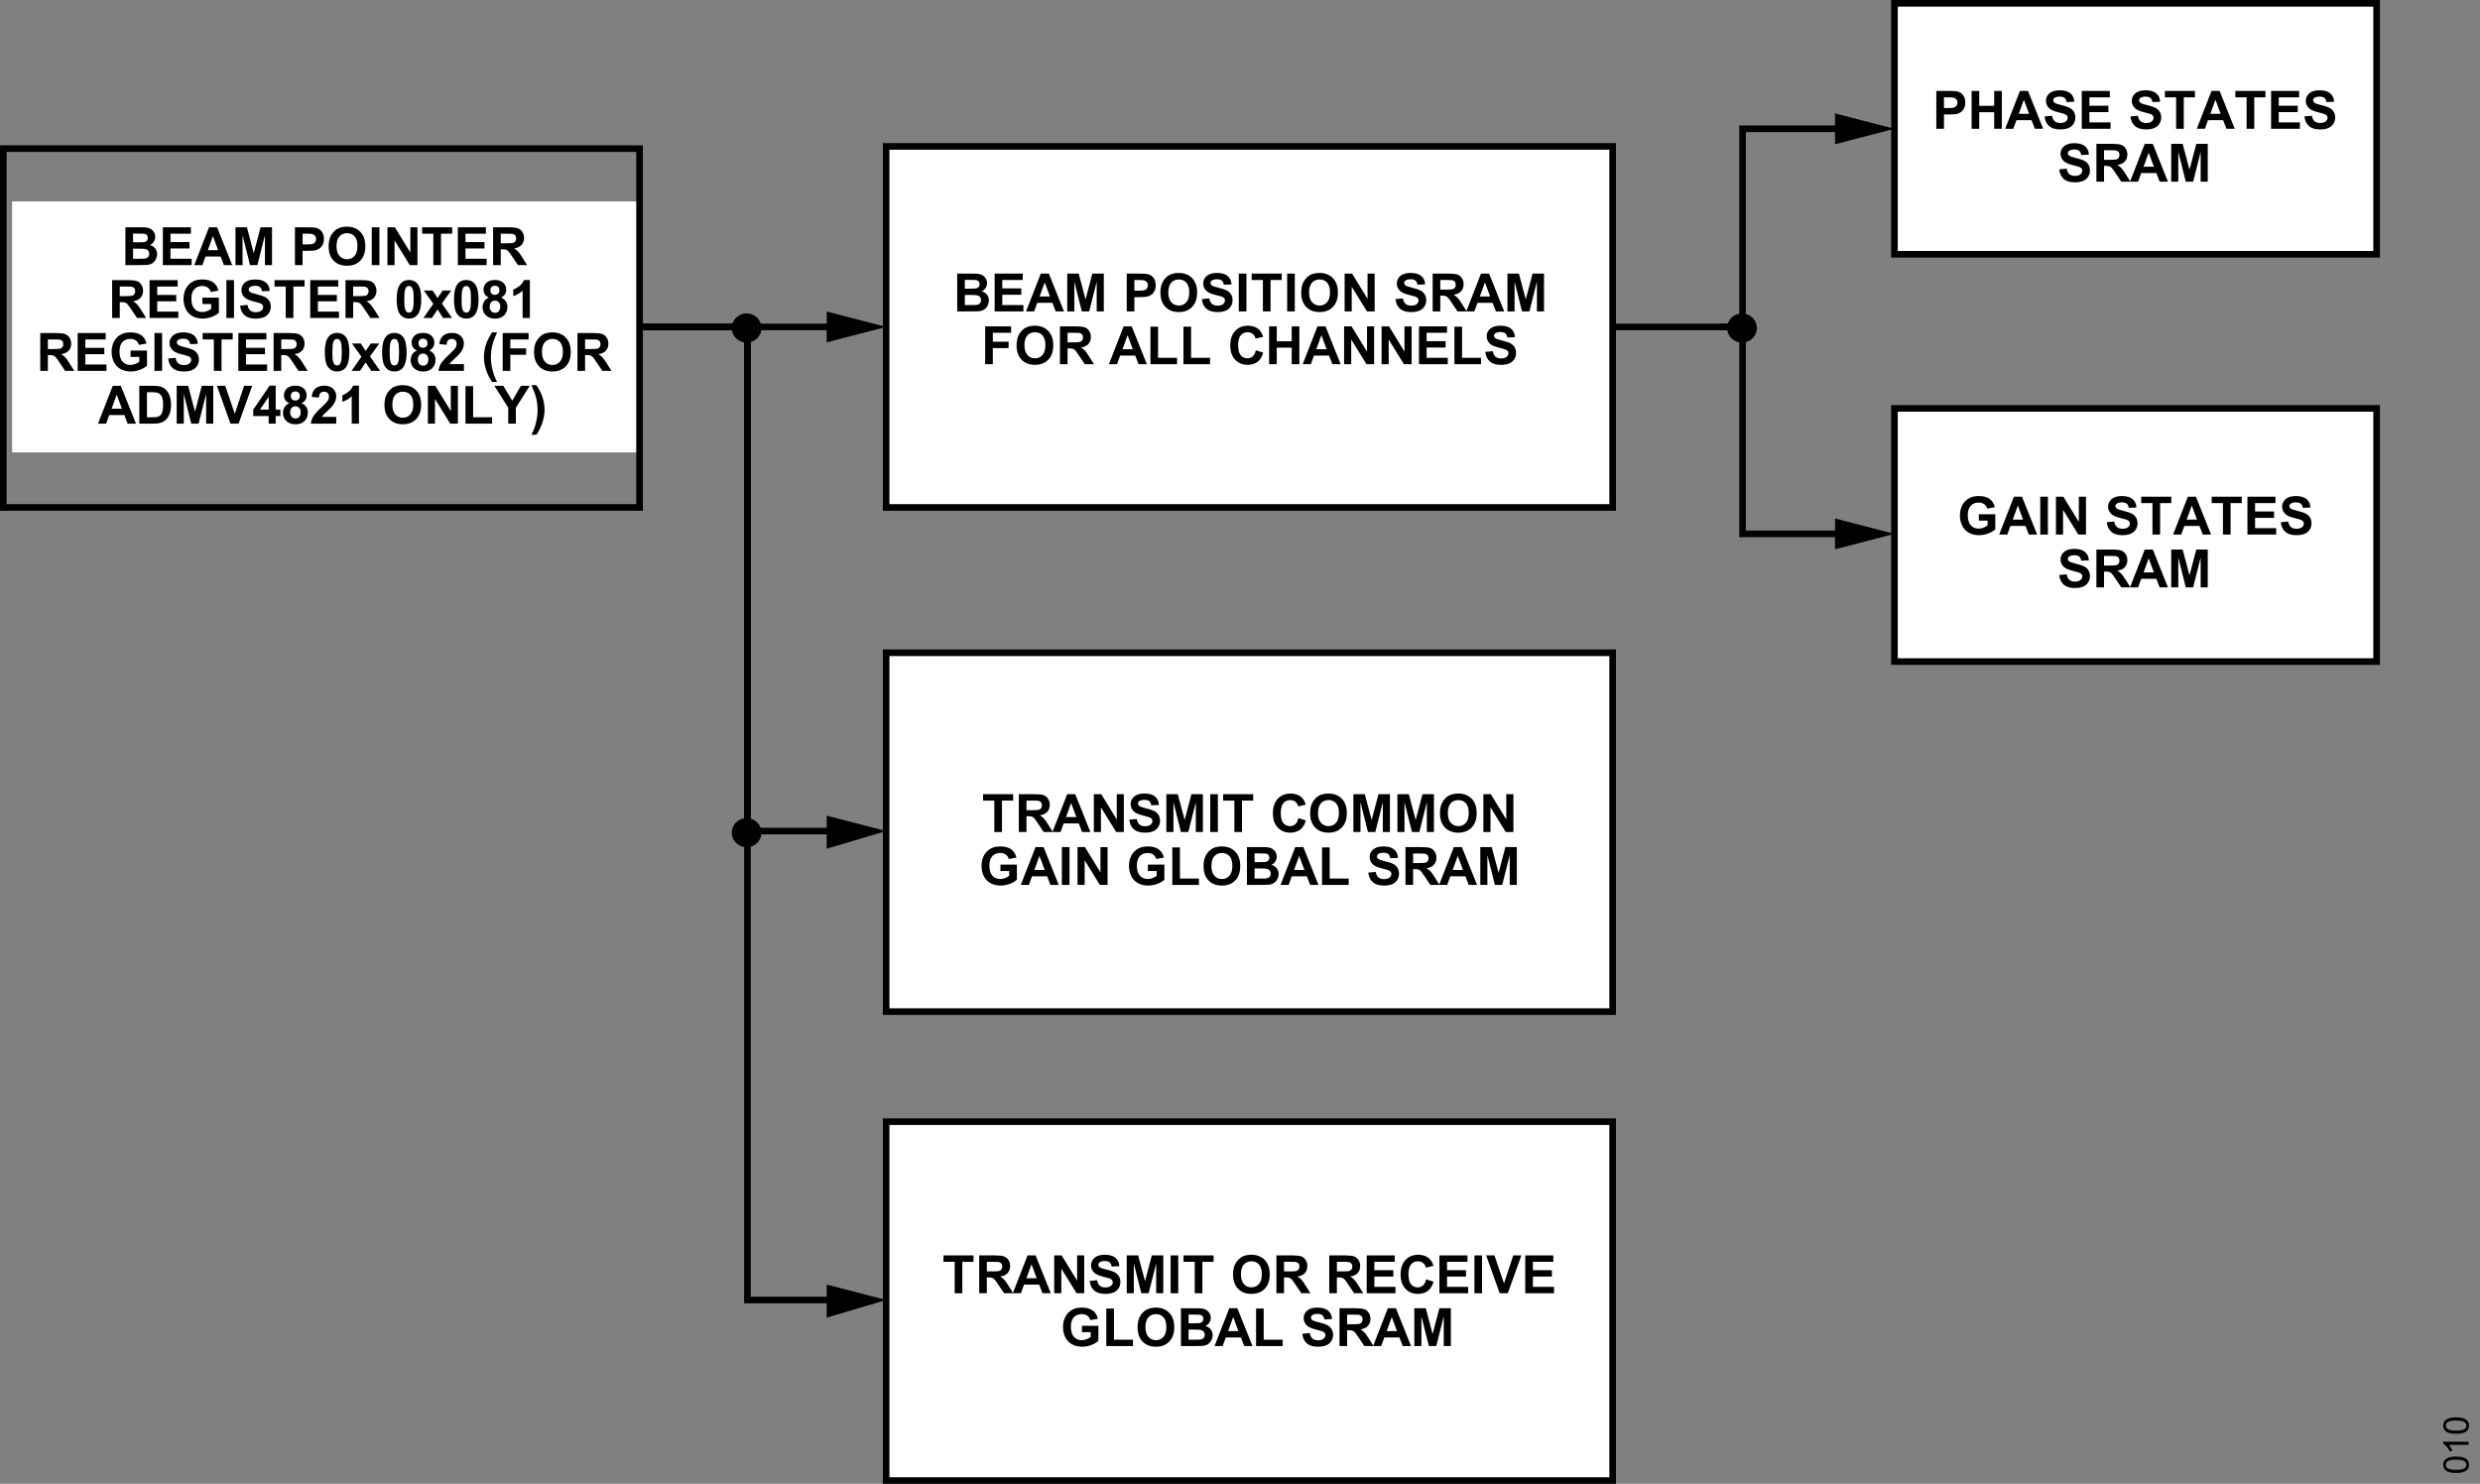 <?xml version="1.0" encoding="utf-8"?>
<!-- Generator: Adobe Illustrator 25.4.1, SVG Export Plug-In . SVG Version: 6.00 Build 0)  -->
<svg version="1.1" id="Layer_1" xmlns="http://www.w3.org/2000/svg" xmlns:xlink="http://www.w3.org/1999/xlink" x="0px" y="0px"
	 viewBox="0 0 281.616 168.5" enable-background="new 0 0 281.616 168.5" xml:space="preserve">
<rect x="0" y="0" width="281.616" height="168.5" fill="#808080" stroke="none"/>
<g>
	<polygon fill-rule="evenodd" clip-rule="evenodd" fill="#FFFFFF" points="100.625,16.625 183.125,16.625 183.125,57.625 
		100.625,57.625 100.625,16.625 100.625,16.625 	"/>
	<polygon fill="none" stroke="#000000" stroke-width="0.75" points="100.625,57.625 183.125,57.625 183.125,16.625 100.625,16.625 
		100.625,57.625 100.625,57.625 100.625,57.625 	"/>
	<g>
		<path d="M108.695,31.069h1.717c0.34,0,0.593,0.014,0.76,0.042s0.316,0.087,0.448,0.177
			s0.242,0.209,0.33,0.359s0.132,0.317,0.132,0.502c0,0.201-0.054,0.386-0.163,0.554
			s-0.255,0.294-0.441,0.378c0.262,0.076,0.463,0.206,0.604,0.39s0.211,0.399,0.211,0.647
			c0,0.195-0.045,0.385-0.136,0.57s-0.215,0.332-0.372,0.442s-0.351,0.178-0.582,0.204
			c-0.145,0.016-0.493,0.025-1.046,0.029h-1.462V31.069z M109.562,31.784v0.993h0.568
			c0.338,0,0.548-0.005,0.63-0.015c0.148-0.018,0.265-0.069,0.35-0.154s0.127-0.197,0.127-0.335
			c0-0.133-0.037-0.241-0.11-0.324s-0.182-0.133-0.327-0.151c-0.086-0.01-0.333-0.015-0.741-0.015
			H109.562z M109.562,33.492v1.148h0.803c0.312,0,0.511-0.009,0.595-0.026
			c0.129-0.023,0.234-0.081,0.315-0.171s0.122-0.212,0.122-0.365c0-0.129-0.031-0.238-0.094-0.328
			s-0.153-0.155-0.271-0.196s-0.375-0.062-0.769-0.062H109.562z"/>
		<path d="M112.947,35.364v-4.295h3.185v0.727h-2.317v0.952h2.156v0.724h-2.156v1.169h2.399v0.724
			H112.947z"/>
		<path d="M120.822,35.364h-0.943l-0.375-0.976h-1.717l-0.354,0.976h-0.92l1.673-4.295h0.917
			L120.822,35.364z M119.226,33.665l-0.592-1.594l-0.58,1.594H119.226z"/>
		<path d="M121.193,35.364v-4.295h1.298l0.779,2.93l0.771-2.93h1.301v4.295h-0.806V31.983l-0.853,3.381
			h-0.835l-0.85-3.381v3.381H121.193z"/>
		<path d="M127.947,35.364v-4.295h1.392c0.527,0,0.871,0.021,1.031,0.064
			c0.246,0.064,0.452,0.205,0.618,0.42s0.249,0.495,0.249,0.836c0,0.264-0.048,0.485-0.144,0.665
			s-0.217,0.321-0.365,0.423s-0.297,0.17-0.45,0.204c-0.207,0.041-0.507,0.062-0.899,0.062h-0.565
			v1.62H127.947z M128.814,31.796v1.219h0.475c0.342,0,0.57-0.022,0.686-0.067s0.206-0.115,0.271-0.211
			s0.098-0.207,0.098-0.334c0-0.156-0.046-0.285-0.138-0.387s-0.208-0.165-0.349-0.19
			c-0.104-0.02-0.312-0.029-0.624-0.029H128.814z"/>
		<path d="M131.773,33.243c0-0.438,0.065-0.805,0.196-1.102c0.098-0.219,0.231-0.415,0.4-0.589
			s0.354-0.303,0.555-0.387c0.268-0.113,0.576-0.17,0.926-0.17c0.633,0,1.139,0.196,1.519,0.589
			s0.57,0.938,0.57,1.638c0,0.693-0.188,1.236-0.565,1.627s-0.881,0.587-1.512,0.587
			c-0.639,0-1.146-0.195-1.523-0.584S131.773,33.927,131.773,33.243z M132.667,33.214
			c0,0.486,0.112,0.855,0.337,1.106s0.51,0.376,0.855,0.376s0.629-0.125,0.851-0.374
			s0.333-0.623,0.333-1.121c0-0.492-0.108-0.859-0.324-1.102s-0.502-0.363-0.86-0.363
			s-0.646,0.123-0.864,0.368S132.667,32.72,132.667,33.214z"/>
		<path d="M136.475,33.967l0.844-0.082c0.051,0.283,0.154,0.491,0.309,0.624s0.365,0.199,0.628,0.199
			c0.279,0,0.49-0.059,0.631-0.177s0.212-0.256,0.212-0.415c0-0.102-0.03-0.188-0.089-0.259
			s-0.164-0.133-0.312-0.186c-0.102-0.035-0.333-0.098-0.694-0.188
			c-0.465-0.115-0.791-0.257-0.979-0.425c-0.264-0.236-0.396-0.524-0.396-0.864
			c0-0.219,0.062-0.423,0.186-0.614s0.303-0.335,0.536-0.435s0.515-0.149,0.845-0.149
			c0.539,0,0.945,0.118,1.217,0.354s0.416,0.552,0.429,0.946l-0.867,0.038
			c-0.037-0.221-0.117-0.379-0.239-0.476s-0.305-0.145-0.549-0.145c-0.252,0-0.449,0.052-0.592,0.155
			c-0.092,0.066-0.138,0.155-0.138,0.267c0,0.102,0.043,0.188,0.129,0.261
			c0.109,0.092,0.375,0.188,0.797,0.287s0.734,0.203,0.936,0.309s0.36,0.252,0.475,0.437
			s0.171,0.413,0.171,0.684c0,0.246-0.068,0.477-0.205,0.691s-0.33,0.375-0.58,0.479
			s-0.562,0.157-0.935,0.157c-0.543,0-0.96-0.125-1.251-0.376S136.531,34.447,136.475,33.967z"/>
		<path d="M140.67,35.364v-4.295h0.867v4.295H140.67z"/>
		<path d="M143.408,35.364V31.796h-1.274v-0.727h3.413v0.727h-1.271v3.568H143.408z"/>
		<path d="M146.164,35.364v-4.295h0.867v4.295H146.164z"/>
		<path d="M147.76,33.243c0-0.438,0.065-0.805,0.196-1.102c0.098-0.219,0.23-0.415,0.4-0.589
			c0.168-0.174,0.354-0.303,0.555-0.387c0.268-0.113,0.576-0.17,0.926-0.17
			c0.633,0,1.139,0.196,1.52,0.589c0.379,0.393,0.569,0.938,0.569,1.638
			c0,0.693-0.188,1.236-0.565,1.627s-0.881,0.587-1.512,0.587c-0.639,0-1.146-0.195-1.523-0.584
			S147.76,33.927,147.76,33.243z M148.653,33.214c0,0.486,0.112,0.855,0.337,1.106
			s0.51,0.376,0.855,0.376s0.629-0.125,0.851-0.374s0.333-0.623,0.333-1.121
			c0-0.492-0.108-0.859-0.323-1.102c-0.217-0.242-0.503-0.363-0.86-0.363s-0.646,0.123-0.864,0.368
			S148.653,32.72,148.653,33.214z"/>
		<path d="M152.689,35.364v-4.295h0.844l1.758,2.868v-2.868h0.806v4.295h-0.87l-1.731-2.801v2.801
			H152.689z"/>
		<path d="M158.461,33.967l0.844-0.082c0.051,0.283,0.154,0.491,0.309,0.624
			c0.156,0.133,0.365,0.199,0.629,0.199c0.279,0,0.489-0.059,0.631-0.177s0.213-0.256,0.213-0.415
			c0-0.102-0.03-0.188-0.09-0.259s-0.163-0.133-0.312-0.186c-0.102-0.035-0.333-0.098-0.694-0.188
			c-0.465-0.115-0.791-0.257-0.979-0.425c-0.264-0.236-0.396-0.524-0.396-0.864
			c0-0.219,0.062-0.423,0.187-0.614c0.123-0.19,0.302-0.335,0.535-0.435s0.516-0.149,0.846-0.149
			c0.539,0,0.945,0.118,1.217,0.354c0.273,0.236,0.416,0.552,0.43,0.946l-0.867,0.038
			c-0.037-0.221-0.117-0.379-0.238-0.476c-0.123-0.097-0.306-0.145-0.55-0.145
			c-0.252,0-0.449,0.052-0.592,0.155c-0.092,0.066-0.138,0.155-0.138,0.267
			c0,0.102,0.043,0.188,0.129,0.261c0.109,0.092,0.375,0.188,0.797,0.287s0.734,0.203,0.936,0.309
			c0.203,0.106,0.361,0.252,0.475,0.437c0.115,0.185,0.172,0.413,0.172,0.684
			c0,0.246-0.068,0.477-0.205,0.691s-0.33,0.375-0.58,0.479s-0.562,0.157-0.935,0.157
			c-0.543,0-0.96-0.125-1.251-0.376S158.518,34.447,158.461,33.967z"/>
		<path d="M162.686,35.364v-4.295h1.825c0.459,0,0.792,0.039,1.001,0.116
			c0.207,0.077,0.374,0.214,0.499,0.412s0.188,0.423,0.188,0.677c0,0.322-0.095,0.588-0.284,0.798
			s-0.473,0.342-0.85,0.397c0.188,0.109,0.342,0.229,0.465,0.36
			c0.121,0.131,0.286,0.363,0.493,0.697l0.524,0.838h-1.037l-0.627-0.935
			c-0.223-0.334-0.375-0.544-0.457-0.631s-0.169-0.146-0.261-0.179s-0.237-0.048-0.437-0.048h-0.176
			v1.793H162.686z M163.553,32.886h0.642c0.416,0,0.676-0.018,0.779-0.053s0.185-0.096,0.243-0.182
			s0.088-0.193,0.088-0.322c0-0.145-0.039-0.261-0.115-0.35c-0.078-0.089-0.187-0.145-0.327-0.168
			c-0.07-0.01-0.281-0.015-0.633-0.015h-0.677V32.886z"/>
		<path d="M170.811,35.364h-0.943l-0.375-0.976h-1.717l-0.354,0.976h-0.92l1.673-4.295h0.917
			L170.811,35.364z M169.214,33.665l-0.592-1.594l-0.58,1.594H169.214z"/>
		<path d="M171.181,35.364v-4.295h1.298l0.779,2.93l0.771-2.93h1.301v4.295h-0.806V31.983l-0.853,3.381
			h-0.835l-0.85-3.381v3.381H171.181z"/>
	</g>
	<g>
		<path d="M111.87,41.356v-4.295h2.944v0.727h-2.077v1.017h1.793v0.727h-1.793v1.825H111.87z"/>
		<path d="M115.438,39.235c0-0.438,0.065-0.805,0.196-1.102c0.098-0.219,0.231-0.415,0.4-0.589
			s0.354-0.303,0.555-0.387c0.268-0.113,0.576-0.17,0.926-0.17c0.633,0,1.139,0.196,1.519,0.589
			s0.57,0.938,0.57,1.638c0,0.693-0.188,1.236-0.565,1.627s-0.881,0.587-1.512,0.587
			c-0.639,0-1.146-0.195-1.523-0.584S115.438,39.919,115.438,39.235z M116.331,39.206
			c0,0.486,0.112,0.855,0.337,1.106s0.51,0.376,0.855,0.376s0.629-0.125,0.851-0.374
			s0.333-0.623,0.333-1.121c0-0.492-0.108-0.859-0.324-1.102s-0.502-0.363-0.86-0.363
			s-0.646,0.123-0.864,0.368S116.331,38.712,116.331,39.206z"/>
		<path d="M120.361,41.356v-4.295h1.825c0.459,0,0.792,0.039,1,0.116s0.375,0.214,0.5,0.412
			s0.188,0.423,0.188,0.677c0,0.322-0.095,0.588-0.284,0.798s-0.473,0.342-0.85,0.397
			c0.188,0.109,0.342,0.229,0.464,0.36s0.287,0.363,0.494,0.697l0.524,0.838h-1.037l-0.627-0.935
			c-0.223-0.334-0.375-0.544-0.457-0.631s-0.169-0.146-0.261-0.179s-0.237-0.048-0.437-0.048h-0.176
			v1.793H120.361z M121.229,38.878h0.642c0.416,0,0.676-0.018,0.779-0.053s0.185-0.096,0.243-0.182
			s0.088-0.193,0.088-0.322c0-0.145-0.039-0.261-0.116-0.35s-0.186-0.145-0.327-0.168
			c-0.07-0.01-0.281-0.015-0.633-0.015h-0.677V38.878z"/>
		<path d="M130.231,41.356h-0.943l-0.375-0.976h-1.717l-0.354,0.976h-0.92l1.673-4.295h0.917
			L130.231,41.356z M128.635,39.657l-0.592-1.594l-0.58,1.594H128.635z"/>
		<path d="M130.637,41.356v-4.26h0.867v3.536h2.156v0.724H130.637z"/>
		<path d="M134.386,41.356v-4.26h0.867v3.536h2.156v0.724H134.386z"/>
		<path d="M142.604,39.777l0.841,0.267c-0.129,0.469-0.344,0.817-0.643,1.044
			c-0.301,0.228-0.681,0.341-1.142,0.341c-0.57,0-1.039-0.195-1.406-0.584s-0.551-0.922-0.551-1.598
			c0-0.715,0.185-1.27,0.554-1.666s0.854-0.593,1.456-0.593c0.525,0,0.952,0.155,1.28,0.466
			c0.195,0.184,0.342,0.447,0.439,0.791l-0.858,0.205c-0.051-0.223-0.157-0.398-0.317-0.527
			c-0.162-0.129-0.357-0.193-0.588-0.193c-0.318,0-0.576,0.114-0.775,0.343
			c-0.198,0.229-0.297,0.599-0.297,1.11c0,0.543,0.098,0.93,0.293,1.16s0.449,0.346,0.762,0.346
			c0.23,0,0.429-0.073,0.595-0.22S142.532,40.092,142.604,39.777z"/>
		<path d="M144.114,41.356v-4.295h0.867v1.69h1.699v-1.69h0.867v4.295h-0.867v-1.878h-1.699v1.878
			H144.114z"/>
		<path d="M152.239,41.356h-0.943l-0.375-0.976h-1.717l-0.354,0.976h-0.92l1.673-4.295h0.917
			L152.239,41.356z M150.643,39.657l-0.592-1.594l-0.58,1.594H150.643z"/>
		<path d="M152.63,41.356v-4.295h0.844l1.758,2.868v-2.868h0.806v4.295h-0.87l-1.731-2.801v2.801
			H152.63z"/>
		<path d="M156.885,41.356v-4.295h0.844l1.758,2.868v-2.868h0.806v4.295h-0.87l-1.731-2.801v2.801
			H156.885z"/>
		<path d="M161.132,41.356v-4.295h3.185v0.727h-2.317v0.952h2.156v0.724h-2.156v1.169h2.399v0.724
			H161.132z"/>
		<path d="M165.157,41.356v-4.26h0.867v3.536h2.156v0.724H165.157z"/>
		<path d="M168.663,39.959l0.844-0.082c0.051,0.283,0.154,0.491,0.309,0.624
			c0.156,0.133,0.365,0.199,0.629,0.199c0.279,0,0.489-0.059,0.631-0.177s0.213-0.256,0.213-0.415
			c0-0.102-0.03-0.188-0.09-0.259s-0.163-0.133-0.312-0.186c-0.102-0.035-0.333-0.098-0.694-0.188
			c-0.465-0.115-0.791-0.257-0.979-0.425c-0.264-0.236-0.396-0.524-0.396-0.864
			c0-0.219,0.062-0.423,0.187-0.614c0.123-0.19,0.302-0.335,0.535-0.435s0.516-0.149,0.846-0.149
			c0.539,0,0.945,0.118,1.217,0.354c0.273,0.236,0.416,0.552,0.43,0.946l-0.867,0.038
			c-0.037-0.221-0.117-0.379-0.238-0.476c-0.123-0.097-0.306-0.145-0.55-0.145
			c-0.252,0-0.449,0.052-0.592,0.155c-0.092,0.066-0.138,0.155-0.138,0.267
			c0,0.102,0.043,0.188,0.129,0.261c0.109,0.092,0.375,0.188,0.797,0.287s0.734,0.203,0.936,0.309
			c0.203,0.106,0.361,0.252,0.475,0.437c0.115,0.185,0.172,0.413,0.172,0.684
			c0,0.246-0.068,0.477-0.205,0.691s-0.33,0.375-0.58,0.479s-0.562,0.157-0.935,0.157
			c-0.543,0-0.96-0.125-1.251-0.376S168.72,40.439,168.663,39.959z"/>
	</g>
	<polygon fill-rule="evenodd" clip-rule="evenodd" fill="#FFFFFF" points="100.625,127.375 183.125,127.375 183.125,168.125 
		100.625,168.125 100.625,127.375 100.625,127.375 	"/>
	<polygon fill="none" stroke="#000000" stroke-width="0.75" points="100.625,168.125 183.125,168.125 183.125,127.375 
		100.625,127.375 100.625,168.125 100.625,168.125 100.625,168.125 	"/>
	<g>
		<path d="M108.409,146.856v-3.568h-1.274v-0.727h3.413v0.727h-1.271v3.568H108.409z"/>
		<path d="M111.194,146.856v-4.295h1.825c0.459,0,0.792,0.039,1,0.115
			c0.208,0.078,0.375,0.215,0.5,0.412s0.188,0.423,0.188,0.677c0,0.322-0.095,0.589-0.284,0.798
			c-0.189,0.211-0.473,0.343-0.85,0.397c0.188,0.109,0.342,0.229,0.464,0.36
			s0.287,0.363,0.494,0.697l0.524,0.838h-1.037l-0.627-0.935c-0.223-0.334-0.375-0.544-0.457-0.632
			c-0.082-0.086-0.169-0.146-0.261-0.178c-0.092-0.033-0.237-0.049-0.437-0.049h-0.176v1.793H111.194z
			 M112.062,144.378h0.642c0.416,0,0.676-0.018,0.779-0.053s0.185-0.096,0.243-0.182
			s0.088-0.193,0.088-0.322c0-0.145-0.039-0.261-0.116-0.35s-0.186-0.146-0.327-0.169
			c-0.07-0.01-0.281-0.015-0.633-0.015h-0.677V144.378z"/>
		<path d="M119.319,146.856h-0.943l-0.375-0.976h-1.717l-0.354,0.976h-0.92l1.673-4.295h0.917
			L119.319,146.856z M117.723,145.157l-0.592-1.594l-0.58,1.594H117.723z"/>
		<path d="M119.71,146.856v-4.295h0.844l1.758,2.868v-2.868h0.806v4.295h-0.87l-1.731-2.801v2.801
			H119.71z"/>
		<path d="M123.737,145.459l0.844-0.082c0.051,0.283,0.154,0.491,0.309,0.624s0.365,0.199,0.628,0.199
			c0.279,0,0.49-0.059,0.631-0.178c0.142-0.117,0.212-0.256,0.212-0.414
			c0-0.102-0.03-0.188-0.089-0.26c-0.06-0.07-0.164-0.133-0.312-0.186
			c-0.102-0.035-0.333-0.098-0.694-0.188c-0.465-0.115-0.791-0.257-0.979-0.425
			c-0.264-0.236-0.396-0.524-0.396-0.864c0-0.219,0.062-0.424,0.186-0.613
			c0.124-0.191,0.303-0.336,0.536-0.436s0.515-0.149,0.845-0.149c0.539,0,0.945,0.118,1.217,0.354
			s0.416,0.552,0.429,0.946l-0.867,0.038c-0.037-0.221-0.117-0.379-0.239-0.477
			c-0.122-0.096-0.305-0.145-0.549-0.145c-0.252,0-0.449,0.052-0.592,0.155
			c-0.092,0.066-0.138,0.155-0.138,0.267c0,0.102,0.043,0.188,0.129,0.261
			c0.109,0.092,0.375,0.188,0.797,0.287s0.734,0.203,0.936,0.31s0.36,0.252,0.475,0.436
			c0.114,0.186,0.171,0.413,0.171,0.685c0,0.246-0.068,0.477-0.205,0.691s-0.33,0.375-0.58,0.479
			c-0.25,0.104-0.562,0.156-0.935,0.156c-0.543,0-0.96-0.125-1.251-0.377
			C123.967,146.306,123.793,145.939,123.737,145.459z"/>
		<path d="M127.947,146.856v-4.295h1.298l0.779,2.93l0.771-2.93h1.301v4.295h-0.806v-3.381
			l-0.853,3.381h-0.835l-0.85-3.381v3.381H127.947z"/>
		<path d="M132.93,146.856v-4.295h0.867v4.295H132.93z"/>
		<path d="M135.668,146.856v-3.568h-1.274v-0.727h3.413v0.727h-1.271v3.568H135.668z"/>
		<path d="M140.02,144.735c0-0.438,0.065-0.805,0.196-1.102c0.098-0.219,0.231-0.415,0.4-0.589
			s0.354-0.303,0.555-0.387c0.268-0.113,0.576-0.17,0.926-0.17c0.633,0,1.139,0.196,1.52,0.589
			c0.379,0.393,0.569,0.938,0.569,1.638c0,0.693-0.188,1.236-0.565,1.628s-0.881,0.587-1.512,0.587
			c-0.639,0-1.146-0.194-1.523-0.585C140.208,145.956,140.02,145.419,140.02,144.735z M140.913,144.706
			c0,0.486,0.112,0.855,0.337,1.105c0.225,0.252,0.51,0.377,0.855,0.377s0.629-0.125,0.851-0.373
			c0.222-0.25,0.333-0.623,0.333-1.121c0-0.492-0.108-0.859-0.323-1.102
			c-0.217-0.242-0.503-0.363-0.86-0.363s-0.646,0.123-0.864,0.367
			C141.022,143.843,140.913,144.212,140.913,144.706z"/>
		<path d="M144.943,146.856v-4.295h1.825c0.459,0,0.792,0.039,1.001,0.115
			c0.207,0.078,0.374,0.215,0.499,0.412s0.188,0.423,0.188,0.677c0,0.322-0.095,0.589-0.284,0.798
			c-0.189,0.211-0.473,0.343-0.85,0.397c0.188,0.109,0.342,0.229,0.465,0.36
			c0.121,0.131,0.286,0.363,0.493,0.697l0.524,0.838h-1.037l-0.627-0.935
			c-0.223-0.334-0.375-0.544-0.457-0.632c-0.082-0.086-0.169-0.146-0.261-0.178
			c-0.092-0.033-0.237-0.049-0.437-0.049h-0.176v1.793H144.943z M145.811,144.378h0.642
			c0.416,0,0.676-0.018,0.779-0.053s0.185-0.096,0.243-0.182s0.088-0.193,0.088-0.322
			c0-0.145-0.039-0.261-0.115-0.35c-0.078-0.089-0.187-0.146-0.327-0.169
			c-0.07-0.01-0.281-0.015-0.633-0.015h-0.677V144.378z"/>
		<path d="M150.943,146.856v-4.295h1.825c0.459,0,0.792,0.039,1.001,0.115
			c0.207,0.078,0.374,0.215,0.499,0.412s0.188,0.423,0.188,0.677c0,0.322-0.095,0.589-0.284,0.798
			c-0.189,0.211-0.473,0.343-0.85,0.397c0.188,0.109,0.342,0.229,0.465,0.36
			c0.121,0.131,0.286,0.363,0.493,0.697l0.524,0.838h-1.037l-0.627-0.935
			c-0.223-0.334-0.375-0.544-0.457-0.632c-0.082-0.086-0.169-0.146-0.261-0.178
			c-0.092-0.033-0.237-0.049-0.437-0.049h-0.176v1.793H150.943z M151.811,144.378h0.642
			c0.416,0,0.676-0.018,0.779-0.053s0.185-0.096,0.243-0.182s0.088-0.193,0.088-0.322
			c0-0.145-0.039-0.261-0.115-0.35c-0.078-0.089-0.187-0.146-0.327-0.169
			c-0.07-0.01-0.281-0.015-0.633-0.015h-0.677V144.378z"/>
		<path d="M155.195,146.856v-4.295h3.185v0.727h-2.317v0.952h2.156v0.724h-2.156v1.169h2.399v0.724
			H155.195z"/>
		<path d="M161.945,145.277l0.841,0.267c-0.129,0.469-0.344,0.817-0.643,1.045
			c-0.301,0.228-0.681,0.341-1.142,0.341c-0.57,0-1.039-0.194-1.406-0.585
			c-0.367-0.389-0.551-0.922-0.551-1.598c0-0.715,0.185-1.27,0.554-1.666
			c0.369-0.395,0.854-0.593,1.456-0.593c0.525,0,0.952,0.155,1.28,0.466
			c0.195,0.184,0.342,0.447,0.439,0.791l-0.858,0.205c-0.051-0.223-0.157-0.398-0.317-0.527
			c-0.162-0.129-0.357-0.193-0.588-0.193c-0.318,0-0.577,0.114-0.775,0.343s-0.297,0.599-0.297,1.11
			c0,0.543,0.098,0.93,0.293,1.16s0.449,0.346,0.762,0.346c0.23,0,0.429-0.073,0.595-0.22
			S161.873,145.592,161.945,145.277z"/>
		<path d="M163.452,146.856v-4.295h3.185v0.727h-2.317v0.952h2.156v0.724h-2.156v1.169h2.399v0.724
			H163.452z"/>
		<path d="M167.428,146.856v-4.295h0.867v4.295H167.428z"/>
		<path d="M170.295,146.856l-1.535-4.295h0.94l1.087,3.179l1.052-3.179h0.92l-1.538,4.295H170.295z"/>
		<path d="M173.201,146.856v-4.295h3.185v0.727h-2.317v0.952h2.156v0.724h-2.156v1.169h2.399v0.724
			H173.201z"/>
	</g>
	<g>
		<path d="M122.857,151.277v-0.724h1.869v1.711c-0.182,0.176-0.445,0.331-0.79,0.465
			c-0.345,0.133-0.694,0.2-1.047,0.2c-0.449,0-0.841-0.094-1.175-0.282s-0.585-0.458-0.753-0.809
			s-0.252-0.732-0.252-1.145c0-0.447,0.094-0.845,0.281-1.192s0.462-0.614,0.823-0.8
			c0.275-0.143,0.618-0.214,1.028-0.214c0.533,0,0.95,0.112,1.25,0.335
			c0.3,0.225,0.493,0.533,0.579,0.928l-0.861,0.161c-0.061-0.211-0.174-0.377-0.341-0.499
			s-0.375-0.184-0.625-0.184c-0.379,0-0.68,0.12-0.904,0.36s-0.335,0.597-0.335,1.069
			c0,0.51,0.113,0.893,0.34,1.146c0.227,0.256,0.523,0.383,0.891,0.383
			c0.182,0,0.364-0.035,0.546-0.107c0.183-0.07,0.339-0.157,0.47-0.259v-0.545H122.857z"/>
		<path d="M125.627,152.856v-4.26h0.867v3.536h2.156v0.724H125.627z"/>
		<path d="M129.178,150.735c0-0.438,0.065-0.805,0.196-1.102c0.098-0.219,0.231-0.415,0.4-0.589
			s0.354-0.303,0.555-0.387c0.268-0.113,0.576-0.17,0.926-0.17c0.633,0,1.139,0.196,1.519,0.589
			s0.57,0.938,0.57,1.638c0,0.693-0.188,1.236-0.565,1.628s-0.881,0.587-1.512,0.587
			c-0.639,0-1.146-0.194-1.523-0.585C129.366,151.956,129.178,151.419,129.178,150.735z M130.071,150.706
			c0,0.486,0.112,0.855,0.337,1.105c0.225,0.252,0.51,0.377,0.855,0.377s0.629-0.125,0.851-0.373
			c0.222-0.25,0.333-0.623,0.333-1.121c0-0.492-0.108-0.859-0.324-1.102s-0.502-0.363-0.86-0.363
			s-0.646,0.123-0.864,0.367C130.181,149.843,130.071,150.212,130.071,150.706z"/>
		<path d="M134.101,148.562h1.717c0.34,0,0.593,0.015,0.76,0.043s0.316,0.087,0.448,0.177
			s0.242,0.21,0.33,0.358c0.088,0.15,0.132,0.317,0.132,0.503c0,0.201-0.054,0.386-0.163,0.554
			s-0.255,0.294-0.441,0.378c0.262,0.076,0.463,0.206,0.604,0.39s0.211,0.399,0.211,0.647
			c0,0.195-0.045,0.386-0.136,0.569c-0.091,0.186-0.215,0.333-0.372,0.443s-0.351,0.178-0.582,0.203
			c-0.145,0.016-0.493,0.025-1.046,0.029h-1.462V148.562z M134.968,149.276v0.993h0.568
			c0.338,0,0.548-0.005,0.63-0.015c0.148-0.018,0.265-0.068,0.35-0.154
			c0.085-0.084,0.127-0.196,0.127-0.335c0-0.133-0.037-0.24-0.11-0.323s-0.182-0.134-0.327-0.151
			c-0.086-0.01-0.333-0.015-0.741-0.015H134.968z M134.968,150.984v1.148h0.803
			c0.312,0,0.511-0.009,0.595-0.026c0.129-0.023,0.234-0.08,0.315-0.172
			c0.081-0.09,0.122-0.212,0.122-0.364c0-0.129-0.031-0.238-0.094-0.328s-0.153-0.155-0.271-0.196
			s-0.375-0.062-0.769-0.062H134.968z"/>
		<path d="M142.227,152.856h-0.943l-0.375-0.976h-1.717l-0.354,0.976h-0.92l1.673-4.295h0.917
			L142.227,152.856z M140.63,151.157l-0.592-1.594l-0.58,1.594H140.63z"/>
		<path d="M142.632,152.856v-4.26h0.867v3.536h2.156v0.724H142.632z"/>
		<path d="M147.883,151.459l0.844-0.082c0.051,0.283,0.154,0.491,0.309,0.624
			c0.156,0.133,0.365,0.199,0.629,0.199c0.279,0,0.489-0.059,0.631-0.178
			c0.142-0.117,0.213-0.256,0.213-0.414c0-0.102-0.03-0.188-0.09-0.26
			c-0.06-0.07-0.163-0.133-0.312-0.186c-0.102-0.035-0.333-0.098-0.694-0.188
			c-0.465-0.115-0.791-0.257-0.979-0.425c-0.264-0.236-0.396-0.524-0.396-0.864
			c0-0.219,0.062-0.424,0.187-0.613c0.123-0.191,0.302-0.336,0.535-0.436s0.516-0.149,0.846-0.149
			c0.539,0,0.945,0.118,1.217,0.354c0.273,0.236,0.416,0.552,0.43,0.946l-0.867,0.038
			c-0.037-0.221-0.117-0.379-0.238-0.477c-0.123-0.096-0.306-0.145-0.55-0.145
			c-0.252,0-0.449,0.052-0.592,0.155c-0.092,0.066-0.138,0.155-0.138,0.267
			c0,0.102,0.043,0.188,0.129,0.261c0.109,0.092,0.375,0.188,0.797,0.287s0.734,0.203,0.936,0.31
			c0.203,0.106,0.361,0.252,0.475,0.436c0.115,0.186,0.172,0.413,0.172,0.685
			c0,0.246-0.068,0.477-0.205,0.691s-0.33,0.375-0.58,0.479c-0.25,0.104-0.562,0.156-0.935,0.156
			c-0.543,0-0.96-0.125-1.251-0.377C148.113,152.306,147.939,151.939,147.883,151.459z"/>
		<path d="M152.107,152.856v-4.295h1.825c0.459,0,0.792,0.039,1.001,0.115
			c0.207,0.078,0.374,0.215,0.499,0.412s0.188,0.423,0.188,0.677c0,0.322-0.095,0.589-0.284,0.798
			c-0.189,0.211-0.473,0.343-0.85,0.397c0.188,0.109,0.342,0.229,0.465,0.36
			c0.121,0.131,0.286,0.363,0.493,0.697l0.524,0.838h-1.037l-0.627-0.935
			c-0.223-0.334-0.375-0.544-0.457-0.632c-0.082-0.086-0.169-0.146-0.261-0.178
			c-0.092-0.033-0.237-0.049-0.437-0.049h-0.176v1.793H152.107z M152.975,150.378h0.642
			c0.416,0,0.676-0.018,0.779-0.053s0.185-0.096,0.243-0.182s0.088-0.193,0.088-0.322
			c0-0.145-0.039-0.261-0.115-0.35c-0.078-0.089-0.187-0.146-0.327-0.169
			c-0.07-0.01-0.281-0.015-0.633-0.015h-0.677V150.378z"/>
		<path d="M160.232,152.856h-0.943l-0.375-0.976h-1.717l-0.354,0.976h-0.92l1.673-4.295h0.917
			L160.232,152.856z M158.636,151.157l-0.592-1.594l-0.58,1.594H158.636z"/>
		<path d="M160.603,152.856v-4.295h1.298l0.779,2.93l0.771-2.93h1.301v4.295h-0.806v-3.381
			l-0.853,3.381h-0.835l-0.85-3.381v3.381H160.603z"/>
	</g>
	<polygon fill-rule="evenodd" clip-rule="evenodd" fill="#FFFFFF" points="100.625,74.125 183.125,74.125 183.125,114.875 
		100.625,114.875 100.625,74.125 100.625,74.125 	"/>
	<polygon fill="none" stroke="#000000" stroke-width="0.75" points="100.625,114.875 183.125,114.875 183.125,74.125 
		100.625,74.125 100.625,114.875 100.625,114.875 100.625,114.875 	"/>
	<g>
		<path d="M112.909,94.481v-3.568h-1.274v-0.727h3.413v0.727h-1.271v3.568H112.909z"/>
		<path d="M115.694,94.481v-4.295h1.825c0.459,0,0.792,0.039,1,0.115
			c0.208,0.078,0.375,0.215,0.5,0.412s0.188,0.423,0.188,0.677c0,0.322-0.095,0.589-0.284,0.798
			c-0.189,0.211-0.473,0.343-0.85,0.397c0.188,0.109,0.342,0.229,0.464,0.36
			s0.287,0.363,0.494,0.697l0.524,0.838h-1.037l-0.627-0.935c-0.223-0.334-0.375-0.544-0.457-0.632
			c-0.082-0.086-0.169-0.146-0.261-0.178c-0.092-0.033-0.237-0.049-0.437-0.049h-0.176v1.793H115.694z
			 M116.562,92.003h0.642c0.416,0,0.676-0.018,0.779-0.053s0.185-0.096,0.243-0.182
			s0.088-0.193,0.088-0.322c0-0.145-0.039-0.261-0.116-0.35s-0.186-0.146-0.327-0.169
			c-0.07-0.01-0.281-0.015-0.633-0.015h-0.677V92.003z"/>
		<path d="M123.819,94.481h-0.943l-0.375-0.976h-1.717l-0.354,0.976h-0.92l1.673-4.295h0.917
			L123.819,94.481z M122.223,92.782l-0.592-1.594l-0.58,1.594H122.223z"/>
		<path d="M124.21,94.481v-4.295h0.844l1.758,2.868v-2.868h0.806v4.295h-0.87l-1.731-2.801v2.801
			H124.21z"/>
		<path d="M128.237,93.084l0.844-0.082c0.051,0.283,0.154,0.491,0.309,0.624s0.365,0.199,0.628,0.199
			c0.279,0,0.49-0.059,0.631-0.178c0.142-0.117,0.212-0.256,0.212-0.414
			c0-0.102-0.03-0.188-0.089-0.26c-0.06-0.07-0.164-0.133-0.312-0.186
			c-0.102-0.035-0.333-0.098-0.694-0.188c-0.465-0.115-0.791-0.257-0.979-0.425
			c-0.264-0.236-0.396-0.524-0.396-0.864c0-0.219,0.062-0.424,0.186-0.613
			c0.124-0.191,0.303-0.336,0.536-0.436s0.515-0.149,0.845-0.149c0.539,0,0.945,0.118,1.217,0.354
			s0.416,0.552,0.429,0.946l-0.867,0.038c-0.037-0.221-0.117-0.379-0.239-0.477
			c-0.122-0.096-0.305-0.145-0.549-0.145c-0.252,0-0.449,0.052-0.592,0.155
			c-0.092,0.066-0.138,0.155-0.138,0.267c0,0.102,0.043,0.188,0.129,0.261
			c0.109,0.092,0.375,0.188,0.797,0.287s0.734,0.203,0.936,0.31s0.36,0.252,0.475,0.436
			c0.114,0.186,0.171,0.413,0.171,0.685c0,0.246-0.068,0.477-0.205,0.691s-0.33,0.375-0.58,0.479
			c-0.25,0.104-0.562,0.156-0.935,0.156c-0.543,0-0.96-0.125-1.251-0.377
			C128.467,93.931,128.293,93.564,128.237,93.084z"/>
		<path d="M132.447,94.481v-4.295h1.298l0.779,2.93l0.771-2.93h1.301v4.295h-0.806v-3.381
			l-0.853,3.381h-0.835l-0.85-3.381v3.381H132.447z"/>
		<path d="M137.43,94.481v-4.295h0.867v4.295H137.43z"/>
		<path d="M140.168,94.481v-3.568h-1.274v-0.727h3.413v0.727h-1.271v3.568H140.168z"/>
		<path d="M147.443,92.902l0.841,0.267c-0.129,0.469-0.344,0.817-0.643,1.045
			c-0.301,0.228-0.681,0.341-1.142,0.341c-0.57,0-1.039-0.194-1.406-0.585
			c-0.367-0.389-0.551-0.922-0.551-1.598c0-0.715,0.185-1.27,0.554-1.666
			c0.369-0.395,0.854-0.593,1.456-0.593c0.525,0,0.952,0.155,1.28,0.466
			c0.195,0.184,0.342,0.447,0.439,0.791l-0.858,0.205c-0.051-0.223-0.157-0.398-0.317-0.527
			c-0.162-0.129-0.357-0.193-0.588-0.193c-0.318,0-0.577,0.114-0.775,0.343s-0.297,0.599-0.297,1.11
			c0,0.543,0.098,0.93,0.293,1.16s0.449,0.346,0.762,0.346c0.23,0,0.429-0.073,0.595-0.22
			S147.371,93.217,147.443,92.902z"/>
		<path d="M148.774,92.36c0-0.438,0.065-0.805,0.196-1.102c0.098-0.219,0.23-0.415,0.4-0.589
			c0.168-0.174,0.354-0.303,0.555-0.387c0.268-0.113,0.576-0.17,0.926-0.17
			c0.633,0,1.139,0.196,1.52,0.589c0.379,0.393,0.569,0.938,0.569,1.638
			c0,0.693-0.188,1.236-0.565,1.628s-0.881,0.587-1.512,0.587c-0.639,0-1.146-0.194-1.523-0.585
			C148.963,93.581,148.774,93.044,148.774,92.36z M149.668,92.331c0,0.486,0.112,0.855,0.337,1.105
			c0.225,0.252,0.51,0.377,0.855,0.377s0.629-0.125,0.851-0.373c0.222-0.25,0.333-0.623,0.333-1.121
			c0-0.492-0.108-0.859-0.323-1.102c-0.217-0.242-0.503-0.363-0.86-0.363s-0.646,0.123-0.864,0.367
			C149.777,91.468,149.668,91.837,149.668,92.331z"/>
		<path d="M153.684,94.481v-4.295h1.298l0.779,2.93l0.771-2.93h1.301v4.295h-0.806v-3.381
			l-0.853,3.381h-0.835l-0.85-3.381v3.381H153.684z"/>
		<path d="M158.682,94.481v-4.295h1.298l0.779,2.93l0.771-2.93h1.301v4.295h-0.806v-3.381
			l-0.853,3.381h-0.835l-0.85-3.381v3.381H158.682z"/>
		<path d="M163.516,92.36c0-0.438,0.065-0.805,0.196-1.102c0.098-0.219,0.23-0.415,0.4-0.589
			c0.168-0.174,0.354-0.303,0.555-0.387c0.268-0.113,0.576-0.17,0.926-0.17
			c0.633,0,1.139,0.196,1.52,0.589c0.379,0.393,0.569,0.938,0.569,1.638
			c0,0.693-0.188,1.236-0.565,1.628s-0.881,0.587-1.512,0.587c-0.639,0-1.146-0.194-1.523-0.585
			C163.704,93.581,163.516,93.044,163.516,92.36z M164.409,92.331c0,0.486,0.112,0.855,0.337,1.105
			c0.225,0.252,0.51,0.377,0.855,0.377s0.629-0.125,0.851-0.373c0.222-0.25,0.333-0.623,0.333-1.121
			c0-0.492-0.108-0.859-0.323-1.102c-0.217-0.242-0.503-0.363-0.86-0.363s-0.646,0.123-0.864,0.367
			C164.519,91.468,164.409,91.837,164.409,92.331z"/>
		<path d="M168.445,94.481v-4.295h0.844l1.758,2.868v-2.868h0.806v4.295h-0.87l-1.731-2.801v2.801
			H168.445z"/>
	</g>
	<g>
		<path d="M113.604,98.91v-0.724h1.869v1.711c-0.182,0.176-0.445,0.331-0.79,0.465
			c-0.345,0.133-0.694,0.2-1.047,0.2c-0.449,0-0.841-0.094-1.175-0.282s-0.585-0.458-0.753-0.809
			s-0.252-0.732-0.252-1.145c0-0.447,0.094-0.845,0.281-1.192s0.462-0.614,0.823-0.8
			c0.275-0.143,0.618-0.214,1.028-0.214c0.533,0,0.95,0.112,1.25,0.335
			c0.3,0.225,0.493,0.533,0.579,0.928l-0.861,0.161c-0.061-0.211-0.174-0.377-0.341-0.499
			s-0.375-0.184-0.625-0.184c-0.379,0-0.68,0.12-0.904,0.36s-0.335,0.597-0.335,1.069
			c0,0.51,0.113,0.893,0.34,1.146c0.227,0.256,0.523,0.383,0.891,0.383
			c0.182,0,0.364-0.035,0.546-0.107c0.183-0.07,0.339-0.157,0.47-0.259v-0.545H113.604z"/>
		<path d="M120.225,100.489h-0.943l-0.375-0.976h-1.717l-0.354,0.976h-0.92l1.673-4.295h0.917
			L120.225,100.489z M118.628,98.79l-0.592-1.594l-0.58,1.594H118.628z"/>
		<path d="M120.58,100.489v-4.295h0.867v4.295H120.58z"/>
		<path d="M122.36,100.489v-4.295h0.844l1.758,2.868v-2.868h0.806v4.295h-0.87l-1.731-2.801v2.801
			H122.36z"/>
		<path d="M130.35,98.91v-0.724h1.869v1.711c-0.182,0.176-0.445,0.331-0.79,0.465
			c-0.345,0.133-0.694,0.2-1.047,0.2c-0.449,0-0.841-0.094-1.175-0.282s-0.585-0.458-0.753-0.809
			s-0.252-0.732-0.252-1.145c0-0.447,0.094-0.845,0.281-1.192s0.462-0.614,0.823-0.8
			c0.275-0.143,0.618-0.214,1.028-0.214c0.533,0,0.95,0.112,1.25,0.335
			c0.3,0.225,0.493,0.533,0.579,0.928l-0.861,0.161c-0.061-0.211-0.174-0.377-0.341-0.499
			s-0.375-0.184-0.625-0.184c-0.379,0-0.68,0.12-0.904,0.36s-0.335,0.597-0.335,1.069
			c0,0.51,0.113,0.893,0.34,1.146c0.227,0.256,0.523,0.383,0.891,0.383
			c0.182,0,0.364-0.035,0.546-0.107c0.183-0.07,0.339-0.157,0.47-0.259v-0.545H130.35z"/>
		<path d="M133.12,100.489v-4.26h0.867v3.536h2.156v0.724H133.12z"/>
		<path d="M136.67,98.368c0-0.438,0.065-0.805,0.196-1.102c0.098-0.219,0.231-0.415,0.4-0.589
			s0.354-0.303,0.555-0.387c0.268-0.113,0.576-0.17,0.926-0.17c0.633,0,1.139,0.196,1.519,0.589
			s0.57,0.938,0.57,1.638c0,0.693-0.188,1.236-0.565,1.628s-0.881,0.587-1.512,0.587
			c-0.639,0-1.146-0.194-1.523-0.585C136.858,99.589,136.67,99.052,136.67,98.368z M137.563,98.339
			c0,0.486,0.112,0.855,0.337,1.105c0.225,0.252,0.51,0.377,0.855,0.377s0.629-0.125,0.851-0.373
			c0.222-0.25,0.333-0.623,0.333-1.121c0-0.492-0.108-0.859-0.324-1.102s-0.502-0.363-0.86-0.363
			s-0.646,0.123-0.864,0.367C137.673,97.476,137.563,97.845,137.563,98.339z"/>
		<path d="M141.594,96.194h1.717c0.34,0,0.594,0.015,0.76,0.043c0.168,0.028,0.316,0.087,0.449,0.177
			c0.131,0.09,0.241,0.21,0.329,0.358c0.088,0.15,0.132,0.317,0.132,0.503
			c0,0.201-0.055,0.386-0.162,0.554c-0.109,0.168-0.256,0.294-0.441,0.378
			c0.262,0.076,0.463,0.206,0.604,0.39s0.211,0.399,0.211,0.647c0,0.195-0.045,0.386-0.137,0.569
			c-0.09,0.186-0.215,0.333-0.371,0.443c-0.158,0.11-0.352,0.178-0.582,0.203
			c-0.145,0.016-0.493,0.025-1.046,0.029h-1.462V96.194z M142.461,96.909v0.993h0.568
			c0.338,0,0.548-0.005,0.63-0.015c0.148-0.018,0.265-0.068,0.351-0.154
			c0.084-0.084,0.127-0.196,0.127-0.335c0-0.133-0.037-0.24-0.109-0.323
			c-0.074-0.083-0.183-0.134-0.327-0.151c-0.086-0.01-0.333-0.015-0.741-0.015H142.461z
			 M142.461,98.617v1.148h0.803c0.312,0,0.511-0.009,0.595-0.026c0.129-0.023,0.233-0.08,0.315-0.172
			c0.08-0.09,0.121-0.212,0.121-0.364c0-0.129-0.031-0.238-0.094-0.328s-0.153-0.155-0.271-0.196
			s-0.374-0.062-0.769-0.062H142.461z"/>
		<path d="M149.719,100.489h-0.943l-0.375-0.976h-1.717l-0.354,0.976h-0.92l1.673-4.295h0.917
			L149.719,100.489z M148.122,98.79l-0.592-1.594l-0.58,1.594H148.122z"/>
		<path d="M150.124,100.489v-4.26h0.867v3.536h2.156v0.724H150.124z"/>
		<path d="M155.375,99.092l0.844-0.082c0.051,0.283,0.154,0.491,0.309,0.624
			c0.156,0.133,0.365,0.199,0.629,0.199c0.279,0,0.489-0.059,0.631-0.178
			C157.929,99.538,158,99.399,158,99.241c0-0.102-0.03-0.188-0.09-0.26
			c-0.06-0.07-0.163-0.133-0.312-0.186c-0.102-0.035-0.333-0.098-0.694-0.188
			c-0.465-0.115-0.791-0.257-0.979-0.425c-0.264-0.236-0.396-0.524-0.396-0.864
			c0-0.219,0.062-0.424,0.187-0.613c0.123-0.191,0.302-0.336,0.535-0.436s0.516-0.149,0.846-0.149
			c0.539,0,0.945,0.118,1.217,0.354c0.273,0.236,0.416,0.552,0.43,0.946l-0.867,0.038
			c-0.037-0.221-0.117-0.379-0.238-0.477c-0.123-0.096-0.306-0.145-0.55-0.145
			c-0.252,0-0.449,0.052-0.592,0.155c-0.092,0.066-0.138,0.155-0.138,0.267
			c0,0.102,0.043,0.188,0.129,0.261c0.109,0.092,0.375,0.188,0.797,0.287s0.734,0.203,0.936,0.31
			c0.203,0.106,0.361,0.252,0.475,0.436c0.115,0.186,0.172,0.413,0.172,0.685
			c0,0.246-0.068,0.477-0.205,0.691s-0.33,0.375-0.58,0.479c-0.25,0.104-0.562,0.156-0.935,0.156
			c-0.543,0-0.96-0.125-1.251-0.377C155.605,99.938,155.432,99.572,155.375,99.092z"/>
		<path d="M159.6,100.489v-4.295h1.825c0.459,0,0.792,0.039,1.001,0.115
			c0.207,0.078,0.374,0.215,0.499,0.412s0.188,0.423,0.188,0.677c0,0.322-0.095,0.589-0.284,0.798
			c-0.189,0.211-0.473,0.343-0.85,0.397c0.188,0.109,0.342,0.229,0.465,0.36
			c0.121,0.131,0.286,0.363,0.493,0.697l0.524,0.838h-1.037l-0.627-0.935
			c-0.223-0.334-0.375-0.544-0.457-0.632c-0.082-0.086-0.169-0.146-0.261-0.178
			c-0.092-0.033-0.237-0.049-0.437-0.049h-0.176v1.793H159.6z M160.467,98.011h0.642
			c0.416,0,0.676-0.018,0.779-0.053s0.185-0.096,0.243-0.182s0.088-0.193,0.088-0.322
			c0-0.145-0.039-0.261-0.115-0.35c-0.078-0.089-0.187-0.146-0.327-0.169
			c-0.07-0.01-0.281-0.015-0.633-0.015h-0.677V98.011z"/>
		<path d="M167.725,100.489h-0.943l-0.375-0.976h-1.717l-0.354,0.976h-0.92l1.673-4.295h0.917
			L167.725,100.489z M166.128,98.79l-0.592-1.594l-0.58,1.594H166.128z"/>
		<path d="M168.095,100.489v-4.295h1.298l0.779,2.93l0.771-2.93h1.301v4.295h-0.806V97.108
			l-0.853,3.381H169.75l-0.85-3.381v3.381H168.095z"/>
	</g>
	<polygon fill-rule="evenodd" clip-rule="evenodd" fill="#FFFFFF" points="1.375,22.875 72.625,22.875 72.625,51.375 1.375,51.375 
		1.375,22.875 1.375,22.875 	"/>
	<polygon fill="none" stroke="#000000" stroke-width="0.75" points="0.375,57.625 72.625,57.625 72.625,16.875 0.375,16.875 
		0.375,51.375 0.375,51.375 0.375,57.625 	"/>
	<g>
		<path d="M14.242,25.812h1.717c0.34,0,0.593,0.014,0.76,0.042s0.316,0.087,0.448,0.177
			s0.242,0.209,0.33,0.359s0.132,0.317,0.132,0.502c0,0.201-0.054,0.386-0.163,0.554
			s-0.255,0.294-0.441,0.378c0.262,0.076,0.463,0.206,0.604,0.39s0.211,0.399,0.211,0.647
			c0,0.195-0.045,0.385-0.136,0.57s-0.215,0.332-0.372,0.442s-0.351,0.178-0.582,0.204
			c-0.145,0.016-0.493,0.025-1.046,0.029h-1.462V25.812z M15.109,26.526v0.993h0.568
			c0.338,0,0.548-0.005,0.63-0.015c0.148-0.018,0.265-0.069,0.35-0.154s0.127-0.197,0.127-0.335
			c0-0.133-0.037-0.241-0.11-0.324s-0.182-0.133-0.327-0.151c-0.086-0.01-0.333-0.015-0.741-0.015
			H15.109z M15.109,28.234v1.148h0.803c0.312,0,0.511-0.009,0.595-0.026
			c0.129-0.023,0.234-0.081,0.315-0.171s0.122-0.212,0.122-0.365c0-0.129-0.031-0.238-0.094-0.328
			s-0.153-0.155-0.271-0.196s-0.375-0.062-0.769-0.062H15.109z"/>
		<path d="M18.494,30.106v-4.295h3.185v0.727h-2.317v0.952h2.156v0.724h-2.156v1.169h2.399v0.724
			H18.494z"/>
		<path d="M26.369,30.106h-0.943l-0.375-0.976h-1.717l-0.354,0.976h-0.92l1.673-4.295h0.917
			L26.369,30.106z M24.772,28.407l-0.592-1.594l-0.58,1.594H24.772z"/>
		<path d="M26.74,30.106v-4.295h1.298l0.779,2.93l0.771-2.93h1.301v4.295h-0.806v-3.381l-0.853,3.381
			h-0.835l-0.85-3.381v3.381H26.74z"/>
		<path d="M33.494,30.106v-4.295h1.392c0.527,0,0.871,0.021,1.031,0.064
			c0.246,0.064,0.452,0.205,0.618,0.42s0.249,0.495,0.249,0.836c0,0.264-0.048,0.485-0.144,0.665
			s-0.217,0.321-0.365,0.423s-0.297,0.17-0.45,0.204c-0.207,0.041-0.507,0.062-0.899,0.062h-0.565
			v1.62H33.494z M34.361,26.538v1.219h0.475c0.342,0,0.57-0.022,0.686-0.067s0.206-0.115,0.271-0.211
			s0.098-0.207,0.098-0.334c0-0.156-0.046-0.285-0.138-0.387s-0.208-0.165-0.349-0.19
			c-0.104-0.02-0.312-0.029-0.624-0.029H34.361z"/>
		<path d="M37.32,27.985c0-0.438,0.065-0.805,0.196-1.102c0.098-0.219,0.231-0.415,0.4-0.589
			s0.354-0.303,0.555-0.387c0.268-0.113,0.576-0.17,0.926-0.17c0.633,0,1.139,0.196,1.519,0.589
			s0.57,0.938,0.57,1.638c0,0.693-0.188,1.236-0.565,1.627s-0.881,0.587-1.512,0.587
			c-0.639,0-1.146-0.195-1.523-0.584S37.32,28.669,37.32,27.985z M38.214,27.956
			c0,0.486,0.112,0.855,0.337,1.106s0.51,0.376,0.855,0.376s0.629-0.125,0.851-0.374
			s0.333-0.623,0.333-1.121c0-0.492-0.108-0.859-0.324-1.102s-0.502-0.363-0.86-0.363
			s-0.646,0.123-0.864,0.368S38.214,27.462,38.214,27.956z"/>
		<path d="M42.215,30.106v-4.295h0.867v4.295H42.215z"/>
		<path d="M43.995,30.106v-4.295h0.844l1.758,2.868v-2.868h0.806v4.295h-0.87l-1.731-2.801v2.801
			H43.995z"/>
		<path d="M49.208,30.106v-3.568h-1.274v-0.727h3.413v0.727H50.075v3.568H49.208z"/>
		<path d="M51.99,30.106v-4.295h3.185v0.727h-2.317v0.952h2.156v0.724h-2.156v1.169h2.399v0.724
			H51.99z"/>
		<path d="M55.995,30.106v-4.295h1.825c0.459,0,0.792,0.039,1,0.116s0.375,0.214,0.5,0.412
			s0.188,0.423,0.188,0.677c0,0.322-0.095,0.588-0.284,0.798s-0.473,0.342-0.85,0.397
			c0.188,0.109,0.342,0.229,0.464,0.36s0.287,0.363,0.494,0.697l0.524,0.838h-1.037l-0.627-0.935
			c-0.223-0.334-0.375-0.544-0.457-0.631s-0.169-0.146-0.261-0.179s-0.237-0.048-0.437-0.048H56.862
			v1.793H55.995z M56.862,27.628h0.642c0.416,0,0.676-0.018,0.779-0.053s0.185-0.096,0.243-0.182
			s0.088-0.193,0.088-0.322c0-0.145-0.039-0.261-0.116-0.35s-0.186-0.145-0.327-0.168
			c-0.07-0.01-0.281-0.015-0.633-0.015H56.862V27.628z"/>
	</g>
	<g>
		<path d="M12.734,36.106v-4.295h1.825c0.459,0,0.792,0.039,1,0.116s0.375,0.214,0.5,0.412
			s0.188,0.423,0.188,0.677c0,0.322-0.095,0.588-0.284,0.798s-0.473,0.342-0.85,0.397
			c0.188,0.109,0.342,0.229,0.464,0.36s0.287,0.363,0.494,0.697l0.524,0.838h-1.037l-0.627-0.935
			c-0.223-0.334-0.375-0.544-0.457-0.631s-0.169-0.146-0.261-0.179s-0.237-0.048-0.437-0.048h-0.176
			v1.793H12.734z M13.602,33.628h0.642c0.416,0,0.676-0.018,0.779-0.053s0.185-0.096,0.243-0.182
			s0.088-0.193,0.088-0.322c0-0.145-0.039-0.261-0.116-0.35s-0.186-0.145-0.327-0.168
			c-0.07-0.01-0.281-0.015-0.633-0.015h-0.677V33.628z"/>
		<path d="M16.986,36.106v-4.295h3.185v0.727h-2.317v0.952h2.156v0.724h-2.156v1.169h2.399v0.724
			H16.986z"/>
		<path d="M22.986,34.527v-0.724h1.869v1.711c-0.182,0.176-0.445,0.331-0.79,0.464
			s-0.694,0.201-1.047,0.201c-0.449,0-0.841-0.094-1.175-0.283s-0.585-0.458-0.753-0.809
			s-0.252-0.732-0.252-1.144c0-0.447,0.094-0.845,0.281-1.192s0.462-0.614,0.823-0.8
			c0.275-0.143,0.618-0.214,1.028-0.214c0.533,0,0.95,0.112,1.25,0.335s0.493,0.533,0.579,0.927
			l-0.861,0.161c-0.061-0.211-0.174-0.377-0.341-0.5s-0.375-0.183-0.625-0.183
			c-0.379,0-0.68,0.12-0.904,0.36s-0.335,0.597-0.335,1.069c0,0.51,0.113,0.892,0.34,1.147
			s0.523,0.382,0.891,0.382c0.182,0,0.364-0.036,0.546-0.107s0.339-0.158,0.47-0.259v-0.545H22.986z
			"/>
		<path d="M25.707,36.106v-4.295h0.867v4.295H25.707z"/>
		<path d="M27.259,34.709l0.844-0.082c0.051,0.283,0.154,0.491,0.309,0.624s0.365,0.199,0.628,0.199
			c0.279,0,0.49-0.059,0.631-0.177s0.212-0.256,0.212-0.415c0-0.102-0.03-0.188-0.089-0.259
			s-0.164-0.133-0.312-0.186c-0.102-0.035-0.333-0.098-0.694-0.188
			c-0.465-0.115-0.791-0.257-0.979-0.425c-0.264-0.236-0.396-0.524-0.396-0.864
			c0-0.219,0.062-0.423,0.186-0.614s0.303-0.335,0.536-0.435s0.515-0.149,0.845-0.149
			c0.539,0,0.945,0.118,1.217,0.354s0.416,0.552,0.429,0.946l-0.867,0.038
			c-0.037-0.221-0.117-0.379-0.239-0.476s-0.305-0.145-0.549-0.145c-0.252,0-0.449,0.052-0.592,0.155
			c-0.092,0.066-0.138,0.155-0.138,0.267c0,0.102,0.043,0.188,0.129,0.261
			c0.109,0.092,0.375,0.188,0.797,0.287s0.734,0.203,0.936,0.309s0.36,0.252,0.475,0.437
			s0.171,0.413,0.171,0.684c0,0.246-0.068,0.477-0.205,0.691s-0.33,0.375-0.58,0.479
			s-0.562,0.157-0.935,0.157c-0.543,0-0.96-0.125-1.251-0.376S27.315,35.189,27.259,34.709z"/>
		<path d="M32.447,36.106v-3.568h-1.274v-0.727h3.413v0.727h-1.271v3.568H32.447z"/>
		<path d="M35.229,36.106v-4.295h3.185v0.727h-2.317v0.952h2.156v0.724h-2.156v1.169h2.399v0.724
			H35.229z"/>
		<path d="M39.234,36.106v-4.295h1.825c0.459,0,0.792,0.039,1,0.116s0.375,0.214,0.5,0.412
			s0.188,0.423,0.188,0.677c0,0.322-0.095,0.588-0.284,0.798s-0.473,0.342-0.85,0.397
			c0.188,0.109,0.342,0.229,0.464,0.36s0.287,0.363,0.494,0.697l0.524,0.838h-1.037l-0.627-0.935
			c-0.223-0.334-0.375-0.544-0.457-0.631s-0.169-0.146-0.261-0.179s-0.237-0.048-0.437-0.048h-0.176
			v1.793H39.234z M40.102,33.628h0.642c0.416,0,0.676-0.018,0.779-0.053s0.185-0.096,0.243-0.182
			s0.088-0.193,0.088-0.322c0-0.145-0.039-0.261-0.116-0.35s-0.186-0.145-0.327-0.168
			c-0.07-0.01-0.281-0.015-0.633-0.015h-0.677V33.628z"/>
		<path d="M46.441,31.794c0.416,0,0.741,0.148,0.976,0.445c0.279,0.352,0.419,0.935,0.419,1.749
			c0,0.812-0.141,1.396-0.422,1.752c-0.232,0.293-0.557,0.439-0.973,0.439
			c-0.418,0-0.755-0.161-1.011-0.482s-0.384-0.894-0.384-1.718c0-0.809,0.141-1.391,0.422-1.746
			C45.701,31.94,46.025,31.794,46.441,31.794z M46.441,32.477c-0.1,0-0.188,0.032-0.267,0.095
			s-0.139,0.177-0.182,0.341c-0.057,0.213-0.085,0.571-0.085,1.075s0.025,0.85,0.076,1.039
			s0.115,0.314,0.192,0.376s0.166,0.094,0.265,0.094s0.188-0.032,0.267-0.095
			s0.139-0.177,0.182-0.341c0.057-0.211,0.085-0.568,0.085-1.072s-0.025-0.85-0.076-1.039
			s-0.115-0.314-0.192-0.378S46.541,32.477,46.441,32.477z"/>
		<path d="M48.083,36.106l1.122-1.603l-1.075-1.509h1.005l0.551,0.855l0.58-0.855h0.967l-1.055,1.474
			l1.151,1.638h-1.011l-0.633-0.964l-0.639,0.964H48.083z"/>
		<path d="M52.947,31.794c0.416,0,0.741,0.148,0.976,0.445c0.279,0.352,0.419,0.935,0.419,1.749
			c0,0.812-0.141,1.396-0.422,1.752c-0.232,0.293-0.557,0.439-0.973,0.439
			c-0.418,0-0.755-0.161-1.011-0.482s-0.384-0.894-0.384-1.718c0-0.809,0.141-1.391,0.422-1.746
			C52.207,31.94,52.531,31.794,52.947,31.794z M52.947,32.477c-0.1,0-0.188,0.032-0.267,0.095
			s-0.139,0.177-0.182,0.341c-0.057,0.213-0.085,0.571-0.085,1.075s0.025,0.85,0.076,1.039
			s0.115,0.314,0.192,0.376s0.166,0.094,0.265,0.094s0.188-0.032,0.267-0.095
			s0.139-0.177,0.182-0.341c0.057-0.211,0.085-0.568,0.085-1.072s-0.025-0.85-0.076-1.039
			s-0.115-0.314-0.192-0.378S53.047,32.477,52.947,32.477z"/>
		<path d="M55.515,33.789c-0.213-0.09-0.368-0.213-0.464-0.371s-0.145-0.33-0.145-0.517
			c0-0.32,0.112-0.585,0.335-0.794s0.541-0.313,0.954-0.313c0.408,0,0.725,0.104,0.951,0.313
			s0.338,0.474,0.338,0.794c0,0.199-0.052,0.376-0.155,0.532s-0.249,0.274-0.437,0.356
			c0.238,0.096,0.419,0.235,0.543,0.419s0.186,0.396,0.186,0.636c0,0.396-0.126,0.719-0.379,0.967
			s-0.589,0.372-1.009,0.372c-0.391,0-0.716-0.103-0.976-0.308c-0.307-0.242-0.46-0.574-0.46-0.996
			c0-0.232,0.058-0.446,0.173-0.64S55.267,33.895,55.515,33.789z M55.608,34.8
			c0,0.227,0.058,0.403,0.174,0.53s0.261,0.19,0.435,0.19c0.17,0,0.311-0.061,0.422-0.183
			s0.167-0.298,0.167-0.529c0-0.201-0.057-0.363-0.17-0.485s-0.257-0.183-0.431-0.183
			c-0.201,0-0.351,0.069-0.45,0.208S55.608,34.638,55.608,34.8z M55.685,32.96
			c0,0.164,0.046,0.292,0.139,0.384s0.216,0.138,0.371,0.138c0.156,0,0.281-0.046,0.375-0.139
			s0.141-0.221,0.141-0.385c0-0.154-0.046-0.278-0.139-0.371s-0.215-0.139-0.368-0.139
			c-0.158,0-0.284,0.047-0.378,0.141S55.685,32.806,55.685,32.96z"/>
		<path d="M60.168,36.106h-0.823v-3.103c-0.301,0.281-0.655,0.489-1.063,0.624v-0.747
			c0.215-0.07,0.448-0.204,0.7-0.4s0.425-0.425,0.519-0.687h0.668V36.106z"/>
	</g>
	<g>
		<path d="M4.57,42.114v-4.295h1.825c0.459,0,0.792,0.039,1,0.116s0.375,0.214,0.5,0.412
			s0.188,0.423,0.188,0.677c0,0.322-0.095,0.588-0.284,0.798s-0.473,0.342-0.85,0.397
			c0.188,0.109,0.342,0.229,0.464,0.36s0.287,0.363,0.494,0.697l0.524,0.838H7.395l-0.627-0.935
			c-0.223-0.334-0.375-0.544-0.457-0.631S6.142,40.402,6.05,40.37s-0.237-0.048-0.437-0.048H5.438
			v1.793H4.57z M5.438,39.636h0.642c0.416,0,0.676-0.018,0.779-0.053s0.185-0.096,0.243-0.182
			s0.088-0.193,0.088-0.322c0-0.145-0.039-0.261-0.116-0.35s-0.186-0.145-0.327-0.168
			c-0.07-0.01-0.281-0.015-0.633-0.015H5.438V39.636z"/>
		<path d="M8.822,42.114v-4.295h3.185v0.727H9.689v0.952h2.156v0.724H9.689v1.169h2.399v0.724H8.822z"
			/>
		<path d="M14.822,40.535v-0.724h1.869v1.711c-0.182,0.176-0.445,0.331-0.79,0.464
			s-0.694,0.201-1.047,0.201c-0.449,0-0.841-0.094-1.175-0.283s-0.585-0.458-0.753-0.809
			s-0.252-0.732-0.252-1.144c0-0.447,0.094-0.845,0.281-1.192s0.462-0.614,0.823-0.8
			c0.275-0.143,0.618-0.214,1.028-0.214c0.533,0,0.95,0.112,1.25,0.335s0.493,0.533,0.579,0.927
			l-0.861,0.161c-0.061-0.211-0.174-0.377-0.341-0.5s-0.375-0.183-0.625-0.183
			c-0.379,0-0.68,0.12-0.904,0.36s-0.335,0.597-0.335,1.069c0,0.51,0.113,0.892,0.34,1.147
			s0.523,0.382,0.891,0.382c0.182,0,0.364-0.036,0.546-0.107s0.339-0.158,0.47-0.259v-0.545H14.822z
			"/>
		<path d="M17.543,42.114v-4.295h0.867v4.295H17.543z"/>
		<path d="M19.095,40.717l0.844-0.082c0.051,0.283,0.154,0.491,0.309,0.624s0.365,0.199,0.628,0.199
			c0.279,0,0.49-0.059,0.631-0.177s0.212-0.256,0.212-0.415c0-0.102-0.03-0.188-0.089-0.259
			s-0.164-0.133-0.312-0.186c-0.102-0.035-0.333-0.098-0.694-0.188
			c-0.465-0.115-0.791-0.257-0.979-0.425C19.382,39.572,19.25,39.284,19.25,38.944
			c0-0.219,0.062-0.423,0.186-0.614s0.303-0.335,0.536-0.435s0.515-0.149,0.845-0.149
			c0.539,0,0.945,0.118,1.217,0.354s0.416,0.552,0.429,0.946l-0.867,0.038
			c-0.037-0.221-0.117-0.379-0.239-0.476s-0.305-0.145-0.549-0.145c-0.252,0-0.449,0.052-0.592,0.155
			c-0.092,0.066-0.138,0.155-0.138,0.267c0,0.102,0.043,0.188,0.129,0.261
			c0.109,0.092,0.375,0.188,0.797,0.287s0.734,0.203,0.936,0.309s0.36,0.252,0.475,0.437
			s0.171,0.413,0.171,0.684c0,0.246-0.068,0.477-0.205,0.691s-0.33,0.375-0.58,0.479
			s-0.562,0.157-0.935,0.157c-0.543,0-0.96-0.125-1.251-0.376S19.151,41.197,19.095,40.717z"/>
		<path d="M24.283,42.114V38.546h-1.274v-0.727h3.413v0.727h-1.271v3.568H24.283z"/>
		<path d="M27.065,42.114v-4.295H30.25v0.727h-2.317v0.952h2.156v0.724h-2.156v1.169h2.399v0.724H27.065z
			"/>
		<path d="M31.07,42.114v-4.295h1.825c0.459,0,0.792,0.039,1,0.116s0.375,0.214,0.5,0.412
			s0.188,0.423,0.188,0.677c0,0.322-0.095,0.588-0.284,0.798s-0.473,0.342-0.85,0.397
			c0.188,0.109,0.342,0.229,0.464,0.36s0.287,0.363,0.494,0.697l0.524,0.838h-1.037l-0.627-0.935
			c-0.223-0.334-0.375-0.544-0.457-0.631s-0.169-0.146-0.261-0.179s-0.237-0.048-0.437-0.048H31.938
			v1.793H31.07z M31.938,39.636h0.642c0.416,0,0.676-0.018,0.779-0.053s0.185-0.096,0.243-0.182
			s0.088-0.193,0.088-0.322c0-0.145-0.039-0.261-0.116-0.35s-0.186-0.145-0.327-0.168
			c-0.07-0.01-0.281-0.015-0.633-0.015H31.938V39.636z"/>
		<path d="M38.277,37.802c0.416,0,0.741,0.148,0.976,0.445c0.279,0.352,0.419,0.935,0.419,1.749
			c0,0.812-0.141,1.396-0.422,1.752c-0.232,0.293-0.557,0.439-0.973,0.439
			c-0.418,0-0.755-0.161-1.011-0.482s-0.384-0.894-0.384-1.718c0-0.809,0.141-1.391,0.422-1.746
			C37.537,37.948,37.861,37.802,38.277,37.802z M38.277,38.484c-0.1,0-0.188,0.032-0.267,0.095
			s-0.139,0.177-0.182,0.341c-0.057,0.213-0.085,0.571-0.085,1.075s0.025,0.85,0.076,1.039
			s0.115,0.314,0.192,0.376s0.166,0.094,0.265,0.094s0.188-0.032,0.267-0.095
			s0.139-0.177,0.182-0.341c0.057-0.211,0.085-0.568,0.085-1.072s-0.025-0.85-0.076-1.039
			s-0.115-0.314-0.192-0.378S38.377,38.484,38.277,38.484z"/>
		<path d="M39.919,42.114l1.122-1.603l-1.075-1.509h1.005l0.551,0.855l0.58-0.855h0.967l-1.055,1.474
			l1.151,1.638H42.154l-0.633-0.964l-0.639,0.964H39.919z"/>
		<path d="M44.783,37.802c0.416,0,0.741,0.148,0.976,0.445c0.279,0.352,0.419,0.935,0.419,1.749
			c0,0.812-0.141,1.396-0.422,1.752c-0.232,0.293-0.557,0.439-0.973,0.439
			c-0.418,0-0.755-0.161-1.011-0.482s-0.384-0.894-0.384-1.718c0-0.809,0.141-1.391,0.422-1.746
			C44.043,37.948,44.367,37.802,44.783,37.802z M44.783,38.484c-0.1,0-0.188,0.032-0.267,0.095
			s-0.139,0.177-0.182,0.341c-0.057,0.213-0.085,0.571-0.085,1.075s0.025,0.85,0.076,1.039
			s0.115,0.314,0.192,0.376s0.166,0.094,0.265,0.094s0.188-0.032,0.267-0.095
			s0.139-0.177,0.182-0.341c0.057-0.211,0.085-0.568,0.085-1.072s-0.025-0.85-0.076-1.039
			s-0.115-0.314-0.192-0.378S44.883,38.484,44.783,38.484z"/>
		<path d="M47.351,39.797c-0.213-0.09-0.368-0.213-0.464-0.371s-0.145-0.33-0.145-0.517
			c0-0.32,0.112-0.585,0.335-0.794s0.541-0.313,0.954-0.313c0.408,0,0.725,0.104,0.951,0.313
			s0.338,0.474,0.338,0.794c0,0.199-0.052,0.376-0.155,0.532s-0.249,0.274-0.437,0.356
			c0.238,0.096,0.419,0.235,0.543,0.419s0.186,0.396,0.186,0.636c0,0.396-0.126,0.719-0.379,0.967
			s-0.589,0.372-1.009,0.372c-0.391,0-0.716-0.103-0.976-0.308c-0.307-0.242-0.46-0.574-0.46-0.996
			c0-0.232,0.058-0.446,0.173-0.64S47.103,39.902,47.351,39.797z M47.444,40.808
			c0,0.227,0.058,0.403,0.174,0.53s0.261,0.19,0.435,0.19c0.17,0,0.311-0.061,0.422-0.183
			s0.167-0.298,0.167-0.529c0-0.201-0.057-0.363-0.17-0.485s-0.257-0.183-0.431-0.183
			c-0.201,0-0.351,0.069-0.45,0.208S47.444,40.646,47.444,40.808z M47.521,38.968
			c0,0.164,0.046,0.292,0.139,0.384s0.216,0.138,0.371,0.138c0.156,0,0.281-0.046,0.375-0.139
			s0.141-0.221,0.141-0.385c0-0.154-0.046-0.278-0.139-0.371s-0.215-0.139-0.368-0.139
			c-0.158,0-0.284,0.047-0.378,0.141S47.521,38.813,47.521,38.968z"/>
		<path d="M52.678,41.35v0.765h-2.886c0.031-0.289,0.125-0.563,0.281-0.822s0.465-0.602,0.926-1.03
			c0.371-0.346,0.599-0.58,0.683-0.703c0.113-0.17,0.17-0.338,0.17-0.504
			c0-0.184-0.049-0.325-0.148-0.423s-0.235-0.148-0.409-0.148c-0.172,0-0.309,0.052-0.41,0.155
			s-0.16,0.275-0.176,0.516l-0.82-0.082c0.049-0.453,0.202-0.778,0.46-0.976
			s0.58-0.296,0.967-0.296c0.424,0,0.757,0.114,0.999,0.343s0.363,0.513,0.363,0.853
			c0,0.193-0.035,0.377-0.104,0.552s-0.179,0.358-0.33,0.549c-0.1,0.127-0.279,0.31-0.539,0.548
			s-0.424,0.396-0.494,0.475s-0.125,0.154-0.168,0.229H52.678z"/>
		<path d="M56.436,43.377h-0.565c-0.299-0.451-0.526-0.92-0.683-1.406s-0.234-0.957-0.234-1.412
			c0-0.564,0.097-1.099,0.29-1.603c0.168-0.438,0.381-0.841,0.639-1.21h0.562
			c-0.268,0.592-0.452,1.095-0.552,1.51s-0.151,0.855-0.151,1.32c0,0.32,0.03,0.648,0.089,0.984
			s0.141,0.655,0.245,0.958C56.144,42.718,56.264,43.004,56.436,43.377z"/>
		<path d="M57.081,42.114v-4.295h2.944v0.727h-2.077v1.017h1.793v0.727h-1.793v1.825H57.081z"/>
		<path d="M60.648,39.993c0-0.438,0.065-0.805,0.196-1.102c0.098-0.219,0.231-0.415,0.4-0.589
			s0.354-0.303,0.555-0.387c0.268-0.113,0.576-0.17,0.926-0.17c0.633,0,1.139,0.196,1.519,0.589
			s0.57,0.938,0.57,1.638c0,0.693-0.188,1.236-0.565,1.627s-0.881,0.587-1.512,0.587
			c-0.639,0-1.146-0.195-1.523-0.584S60.648,40.677,60.648,39.993z M61.541,39.964
			c0,0.486,0.112,0.855,0.337,1.106s0.51,0.376,0.855,0.376s0.629-0.125,0.851-0.374
			s0.333-0.623,0.333-1.121c0-0.492-0.108-0.859-0.324-1.102s-0.502-0.363-0.86-0.363
			s-0.646,0.123-0.864,0.368S61.541,39.47,61.541,39.964z"/>
		<path d="M65.572,42.114v-4.295h1.825c0.459,0,0.792,0.039,1,0.116s0.375,0.214,0.5,0.412
			s0.188,0.423,0.188,0.677c0,0.322-0.095,0.588-0.284,0.798s-0.473,0.342-0.85,0.397
			c0.188,0.109,0.342,0.229,0.464,0.36s0.287,0.363,0.494,0.697l0.524,0.838H68.396l-0.627-0.935
			c-0.223-0.334-0.375-0.544-0.457-0.631s-0.169-0.146-0.261-0.179s-0.237-0.048-0.437-0.048h-0.176
			v1.793H65.572z M66.439,39.636h0.642c0.416,0,0.676-0.018,0.779-0.053s0.185-0.096,0.243-0.182
			s0.088-0.193,0.088-0.322c0-0.145-0.039-0.261-0.116-0.35s-0.186-0.145-0.327-0.168
			c-0.07-0.01-0.281-0.015-0.633-0.015h-0.677V39.636z"/>
	</g>
	<g>
		<path d="M15.44,48.106h-0.943l-0.375-0.976h-1.717l-0.354,0.976h-0.92l1.673-4.295h0.917
			L15.44,48.106z M13.844,46.407l-0.592-1.594l-0.58,1.594H13.844z"/>
		<path d="M15.819,43.812h1.585c0.357,0,0.63,0.027,0.817,0.082c0.252,0.074,0.468,0.206,0.647,0.396
			s0.316,0.421,0.41,0.696S19.42,45.598,19.42,46c0,0.354-0.044,0.658-0.132,0.914
			c-0.107,0.312-0.261,0.565-0.46,0.759c-0.15,0.146-0.354,0.261-0.609,0.343
			c-0.191,0.061-0.447,0.091-0.768,0.091h-1.632V43.812z M16.687,44.538v2.845h0.647
			c0.242,0,0.417-0.014,0.524-0.041c0.141-0.035,0.257-0.095,0.35-0.179s0.168-0.222,0.227-0.415
			s0.088-0.455,0.088-0.787s-0.029-0.587-0.088-0.765s-0.141-0.316-0.246-0.416
			s-0.239-0.167-0.401-0.202c-0.121-0.027-0.358-0.041-0.712-0.041H16.687z"/>
		<path d="M20.066,48.106v-4.295h1.298l0.779,2.93l0.771-2.93h1.301v4.295h-0.806v-3.381l-0.853,3.381
			h-0.835l-0.85-3.381v3.381H20.066z"/>
		<path d="M26.171,48.106l-1.535-4.295h0.94l1.087,3.179l1.052-3.179h0.92l-1.538,4.295H26.171z"/>
		<path d="M30.51,48.106v-0.864h-1.758v-0.721l1.863-2.728h0.691v2.725h0.533v0.724h-0.533v0.864H30.51z
			 M30.51,46.519v-1.468l-0.987,1.468H30.51z"/>
		<path d="M32.854,45.789c-0.213-0.09-0.368-0.213-0.464-0.371s-0.145-0.33-0.145-0.517
			c0-0.32,0.112-0.585,0.335-0.794s0.541-0.313,0.954-0.313c0.408,0,0.725,0.104,0.951,0.313
			s0.338,0.474,0.338,0.794c0,0.199-0.052,0.376-0.155,0.532s-0.249,0.274-0.437,0.356
			c0.238,0.096,0.419,0.235,0.543,0.419s0.186,0.396,0.186,0.636c0,0.396-0.126,0.719-0.379,0.967
			s-0.589,0.372-1.009,0.372c-0.391,0-0.716-0.103-0.976-0.308c-0.307-0.242-0.46-0.574-0.46-0.996
			c0-0.232,0.058-0.446,0.173-0.64S32.606,45.895,32.854,45.789z M32.948,46.8
			c0,0.227,0.058,0.403,0.174,0.53s0.261,0.19,0.435,0.19c0.17,0,0.311-0.061,0.422-0.183
			s0.167-0.298,0.167-0.529c0-0.201-0.057-0.363-0.17-0.485s-0.257-0.183-0.431-0.183
			c-0.201,0-0.351,0.069-0.45,0.208S32.948,46.638,32.948,46.8z M33.024,44.96
			c0,0.164,0.046,0.292,0.139,0.384s0.216,0.138,0.371,0.138c0.156,0,0.281-0.046,0.375-0.139
			s0.141-0.221,0.141-0.385c0-0.154-0.046-0.278-0.139-0.371s-0.215-0.139-0.368-0.139
			c-0.158,0-0.284,0.047-0.378,0.141S33.024,44.806,33.024,44.96z"/>
		<path d="M38.182,47.342v0.765H35.296c0.031-0.289,0.125-0.563,0.281-0.822s0.465-0.602,0.926-1.03
			c0.371-0.346,0.599-0.58,0.683-0.703c0.113-0.17,0.17-0.338,0.17-0.504
			c0-0.184-0.049-0.325-0.148-0.423s-0.235-0.148-0.409-0.148c-0.172,0-0.309,0.052-0.41,0.155
			s-0.16,0.275-0.176,0.516l-0.82-0.082c0.049-0.453,0.202-0.778,0.46-0.976
			s0.58-0.296,0.967-0.296c0.424,0,0.757,0.114,0.999,0.343s0.363,0.513,0.363,0.853
			c0,0.193-0.035,0.377-0.104,0.552s-0.179,0.358-0.33,0.549c-0.1,0.127-0.279,0.31-0.539,0.548
			s-0.424,0.396-0.494,0.475s-0.125,0.154-0.168,0.229H38.182z"/>
		<path d="M40.761,48.106H39.938v-3.103c-0.301,0.281-0.655,0.489-1.063,0.624v-0.747
			c0.215-0.07,0.448-0.204,0.7-0.4s0.425-0.425,0.519-0.687h0.668V48.106z"/>
		<path d="M43.658,45.985c0-0.438,0.065-0.805,0.196-1.102c0.098-0.219,0.231-0.415,0.4-0.589
			s0.354-0.303,0.555-0.387c0.268-0.113,0.576-0.17,0.926-0.17c0.633,0,1.139,0.196,1.519,0.589
			s0.57,0.938,0.57,1.638c0,0.693-0.188,1.236-0.565,1.627s-0.881,0.587-1.512,0.587
			c-0.639,0-1.146-0.195-1.523-0.584S43.658,46.669,43.658,45.985z M44.552,45.956
			c0,0.486,0.112,0.855,0.337,1.106s0.51,0.376,0.855,0.376s0.629-0.125,0.851-0.374
			s0.333-0.623,0.333-1.121c0-0.492-0.108-0.859-0.324-1.102s-0.502-0.363-0.86-0.363
			s-0.646,0.123-0.864,0.368S44.552,45.462,44.552,45.956z"/>
		<path d="M48.588,48.106v-4.295h0.844l1.758,2.868v-2.868h0.806v4.295H51.125l-1.731-2.801v2.801H48.588
			z"/>
		<path d="M52.857,48.106v-4.26h0.867v3.536h2.156v0.724H52.857z"/>
		<path d="M57.711,48.106v-1.808l-1.573-2.487h1.017l1.011,1.699l0.99-1.699h0.999l-1.579,2.493v1.802
			H57.711z"/>
		<path d="M60.351,49.369c0.162-0.348,0.276-0.614,0.343-0.8s0.128-0.399,0.185-0.642
			s0.099-0.472,0.126-0.69s0.041-0.441,0.041-0.669c0-0.465-0.05-0.905-0.149-1.32
			s-0.283-0.918-0.551-1.51h0.56c0.295,0.42,0.524,0.865,0.687,1.336s0.245,0.948,0.245,1.433
			c0,0.408-0.064,0.846-0.193,1.312c-0.146,0.523-0.388,1.04-0.724,1.55H60.351z"/>
	</g>
	<line fill="none" stroke="#000000" stroke-width="0.75" stroke-miterlimit="10" x1="72.625" y1="37.125" x2="95.125" y2="37.125"/>
	<polygon points="93.875,38.875 100.625,37.125 93.875,35.375 93.875,38.875 	"/>
	<polyline fill="none" stroke="#000000" stroke-width="0.75" stroke-miterlimit="10" points="72.625,37.125 84.875,37.125 
		84.875,94.375 95.125,94.375 	"/>
	<polygon points="93.875,96.375 100.625,94.375 93.875,92.625 93.875,96.375 	"/>
	<polyline fill="none" stroke="#000000" stroke-width="0.75" stroke-miterlimit="10" points="72.625,37.125 84.875,37.125 
		84.875,147.625 95.125,147.625 	"/>
	<polygon points="93.875,149.625 100.625,147.625 93.875,145.875 93.875,149.625 	"/>
	<polygon fill-rule="evenodd" clip-rule="evenodd" fill="#FFFFFF" points="215.125,0.375 269.875,0.375 269.875,28.875 
		215.125,28.875 215.125,0.375 215.125,0.375 	"/>
	<polygon fill="none" stroke="#000000" stroke-width="0.75" points="215.125,28.875 269.875,28.875 269.875,0.375 215.125,0.375 
		215.125,28.875 215.125,28.875 215.125,28.875 	"/>
	<g>
		<path d="M219.88,14.622v-4.295h1.392c0.527,0,0.871,0.021,1.031,0.064
			c0.246,0.064,0.452,0.205,0.618,0.42s0.249,0.495,0.249,0.836c0,0.264-0.048,0.485-0.144,0.665
			s-0.218,0.321-0.364,0.423c-0.148,0.103-0.298,0.17-0.45,0.204
			c-0.207,0.041-0.507,0.062-0.899,0.062h-0.565v1.62H219.88z M220.747,11.054v1.219h0.475
			c0.342,0,0.57-0.022,0.686-0.067s0.205-0.115,0.271-0.211s0.099-0.207,0.099-0.334
			c0-0.156-0.046-0.285-0.138-0.387s-0.208-0.165-0.349-0.19c-0.104-0.02-0.312-0.029-0.624-0.029
			H220.747z"/>
		<path d="M223.885,14.622v-4.295h0.867v1.69h1.699v-1.69h0.867v4.295h-0.867v-1.878h-1.699v1.878
			H223.885z"/>
		<path d="M232.01,14.622h-0.943l-0.375-0.976h-1.717l-0.354,0.976h-0.92l1.673-4.295h0.917
			L232.01,14.622z M230.413,12.923l-0.592-1.594l-0.58,1.594H230.413z"/>
		<path d="M232.172,13.225l0.844-0.082c0.051,0.283,0.154,0.491,0.309,0.624
			c0.156,0.133,0.365,0.199,0.629,0.199c0.279,0,0.489-0.059,0.631-0.177s0.213-0.256,0.213-0.415
			c0-0.102-0.03-0.188-0.09-0.259s-0.163-0.133-0.312-0.186c-0.102-0.035-0.333-0.098-0.694-0.188
			c-0.465-0.115-0.791-0.257-0.979-0.425c-0.264-0.236-0.396-0.524-0.396-0.864
			c0-0.219,0.062-0.423,0.187-0.614c0.123-0.19,0.302-0.335,0.535-0.435s0.516-0.149,0.846-0.149
			c0.539,0,0.945,0.118,1.217,0.354c0.273,0.236,0.416,0.552,0.43,0.946l-0.867,0.038
			c-0.037-0.221-0.117-0.379-0.238-0.476c-0.123-0.097-0.306-0.145-0.55-0.145
			c-0.252,0-0.449,0.052-0.592,0.155c-0.092,0.066-0.138,0.155-0.138,0.267
			c0,0.102,0.043,0.188,0.129,0.261c0.109,0.092,0.375,0.188,0.797,0.287s0.734,0.203,0.936,0.309
			c0.203,0.106,0.361,0.252,0.475,0.437c0.115,0.185,0.172,0.413,0.172,0.684
			c0,0.246-0.068,0.477-0.205,0.691s-0.33,0.375-0.58,0.479s-0.562,0.157-0.935,0.157
			c-0.543,0-0.96-0.125-1.251-0.376S232.229,13.705,232.172,13.225z"/>
		<path d="M236.394,14.622v-4.295h3.185v0.727h-2.317v0.952h2.156v0.724h-2.156v1.169h2.399v0.724
			H236.394z"/>
		<path d="M241.921,13.225l0.844-0.082c0.051,0.283,0.154,0.491,0.309,0.624
			c0.156,0.133,0.365,0.199,0.629,0.199c0.279,0,0.489-0.059,0.631-0.177s0.213-0.256,0.213-0.415
			c0-0.102-0.03-0.188-0.09-0.259s-0.163-0.133-0.312-0.186c-0.102-0.035-0.333-0.098-0.694-0.188
			c-0.465-0.115-0.791-0.257-0.979-0.425c-0.264-0.236-0.396-0.524-0.396-0.864
			c0-0.219,0.062-0.423,0.187-0.614c0.123-0.19,0.302-0.335,0.535-0.435s0.516-0.149,0.846-0.149
			c0.539,0,0.945,0.118,1.217,0.354c0.273,0.236,0.416,0.552,0.43,0.946l-0.867,0.038
			c-0.037-0.221-0.117-0.379-0.238-0.476c-0.123-0.097-0.306-0.145-0.55-0.145
			c-0.252,0-0.449,0.052-0.592,0.155c-0.092,0.066-0.138,0.155-0.138,0.267
			c0,0.102,0.043,0.188,0.129,0.261c0.109,0.092,0.375,0.188,0.797,0.287s0.734,0.203,0.936,0.309
			c0.203,0.106,0.361,0.252,0.475,0.437c0.115,0.185,0.172,0.413,0.172,0.684
			c0,0.246-0.068,0.477-0.205,0.691s-0.33,0.375-0.58,0.479s-0.562,0.157-0.935,0.157
			c-0.543,0-0.96-0.125-1.251-0.376S241.978,13.705,241.921,13.225z"/>
		<path d="M247.109,14.622v-3.568h-1.274v-0.727h3.413v0.727h-1.271v3.568H247.109z"/>
		<path d="M253.765,14.622h-0.943l-0.375-0.976h-1.717l-0.354,0.976h-0.92l1.673-4.295h0.917
			L253.765,14.622z M252.168,12.923l-0.592-1.594l-0.58,1.594H252.168z"/>
		<path d="M255.113,14.622v-3.568h-1.274v-0.727h3.413v0.727h-1.271v3.568H255.113z"/>
		<path d="M257.896,14.622v-4.295h3.185v0.727h-2.317v0.952h2.156v0.724h-2.156v1.169h2.399v0.724
			H257.896z"/>
		<path d="M261.678,13.225l0.844-0.082c0.051,0.283,0.154,0.491,0.309,0.624
			c0.156,0.133,0.365,0.199,0.629,0.199c0.279,0,0.489-0.059,0.631-0.177s0.213-0.256,0.213-0.415
			c0-0.102-0.03-0.188-0.09-0.259s-0.163-0.133-0.312-0.186c-0.102-0.035-0.333-0.098-0.694-0.188
			c-0.465-0.115-0.791-0.257-0.979-0.425c-0.264-0.236-0.396-0.524-0.396-0.864
			c0-0.219,0.062-0.423,0.187-0.614c0.123-0.19,0.302-0.335,0.535-0.435s0.516-0.149,0.846-0.149
			c0.539,0,0.945,0.118,1.217,0.354c0.273,0.236,0.416,0.552,0.43,0.946l-0.867,0.038
			c-0.037-0.221-0.117-0.379-0.238-0.476c-0.123-0.097-0.306-0.145-0.55-0.145
			c-0.252,0-0.449,0.052-0.592,0.155c-0.092,0.066-0.138,0.155-0.138,0.267
			c0,0.102,0.043,0.188,0.129,0.261c0.109,0.092,0.375,0.188,0.797,0.287s0.734,0.203,0.936,0.309
			c0.203,0.106,0.361,0.252,0.475,0.437c0.115,0.185,0.172,0.413,0.172,0.684
			c0,0.246-0.068,0.477-0.205,0.691s-0.33,0.375-0.58,0.479s-0.562,0.157-0.935,0.157
			c-0.543,0-0.96-0.125-1.251-0.376S261.734,13.705,261.678,13.225z"/>
	</g>
	<g>
		<path d="M233.832,19.232l0.844-0.082c0.051,0.283,0.154,0.491,0.309,0.624
			c0.156,0.133,0.365,0.199,0.629,0.199c0.279,0,0.489-0.059,0.631-0.177s0.213-0.256,0.213-0.415
			c0-0.102-0.03-0.188-0.09-0.259s-0.163-0.133-0.312-0.186c-0.102-0.035-0.333-0.098-0.694-0.188
			c-0.465-0.115-0.791-0.257-0.979-0.425c-0.264-0.236-0.396-0.524-0.396-0.864
			c0-0.219,0.062-0.423,0.187-0.614c0.123-0.19,0.302-0.335,0.535-0.435s0.516-0.149,0.846-0.149
			c0.539,0,0.945,0.118,1.217,0.354c0.273,0.236,0.416,0.552,0.43,0.946l-0.867,0.038
			c-0.037-0.221-0.117-0.379-0.238-0.476c-0.123-0.097-0.306-0.145-0.55-0.145
			c-0.252,0-0.449,0.052-0.592,0.155c-0.092,0.066-0.138,0.155-0.138,0.267
			c0,0.102,0.043,0.188,0.129,0.261c0.109,0.092,0.375,0.188,0.797,0.287s0.734,0.203,0.936,0.309
			c0.203,0.106,0.361,0.252,0.475,0.437c0.115,0.185,0.172,0.413,0.172,0.684
			c0,0.246-0.068,0.477-0.205,0.691s-0.33,0.375-0.58,0.479s-0.562,0.157-0.935,0.157
			c-0.543,0-0.96-0.125-1.251-0.376S233.889,19.713,233.832,19.232z"/>
		<path d="M238.057,20.63v-4.295h1.825c0.459,0,0.792,0.039,1.001,0.116
			c0.207,0.077,0.374,0.214,0.499,0.412s0.188,0.423,0.188,0.677c0,0.322-0.095,0.588-0.284,0.798
			s-0.473,0.342-0.85,0.397c0.188,0.109,0.342,0.229,0.465,0.36
			c0.121,0.131,0.286,0.363,0.493,0.697l0.524,0.838h-1.037l-0.627-0.935
			c-0.223-0.334-0.375-0.544-0.457-0.631s-0.169-0.146-0.261-0.179s-0.237-0.048-0.437-0.048h-0.176
			v1.793H238.057z M238.924,18.151h0.642c0.416,0,0.676-0.018,0.779-0.053s0.185-0.096,0.243-0.182
			s0.088-0.193,0.088-0.322c0-0.145-0.039-0.261-0.115-0.35c-0.078-0.089-0.187-0.145-0.327-0.168
			c-0.07-0.01-0.281-0.015-0.633-0.015h-0.677V18.151z"/>
		<path d="M246.182,20.63h-0.943l-0.375-0.976h-1.717l-0.354,0.976h-0.92l1.673-4.295h0.917
			L246.182,20.63z M244.585,18.931l-0.592-1.594l-0.58,1.594H244.585z"/>
		<path d="M246.552,20.63v-4.295h1.298l0.779,2.93l0.771-2.93h1.301v4.295h-0.806v-3.381
			l-0.853,3.381h-0.835l-0.85-3.381v3.381H246.552z"/>
	</g>
	<polygon fill-rule="evenodd" clip-rule="evenodd" fill="#FFFFFF" points="215.125,46.375 269.875,46.375 269.875,75.125 
		215.125,75.125 215.125,46.375 215.125,46.375 	"/>
	<polygon fill="none" stroke="#000000" stroke-width="0.75" points="215.125,75.125 269.875,75.125 269.875,46.375 215.125,46.375 
		215.125,75.125 215.125,75.125 215.125,75.125 	"/>
	<g>
		<path d="M224.706,59.121v-0.724h1.869v1.711c-0.182,0.176-0.445,0.331-0.79,0.464
			s-0.693,0.201-1.047,0.201c-0.449,0-0.841-0.094-1.175-0.283s-0.585-0.458-0.753-0.809
			s-0.252-0.732-0.252-1.144c0-0.447,0.094-0.845,0.281-1.192s0.462-0.614,0.823-0.8
			c0.275-0.143,0.618-0.214,1.028-0.214c0.533,0,0.949,0.112,1.25,0.335
			c0.299,0.224,0.492,0.533,0.578,0.927l-0.861,0.161c-0.061-0.211-0.174-0.377-0.342-0.5
			c-0.166-0.122-0.375-0.183-0.625-0.183c-0.379,0-0.681,0.12-0.904,0.36s-0.335,0.597-0.335,1.069
			c0,0.51,0.113,0.892,0.34,1.147s0.523,0.382,0.891,0.382c0.182,0,0.363-0.036,0.546-0.107
			s0.34-0.158,0.471-0.259v-0.545H224.706z"/>
		<path d="M231.326,60.7h-0.943l-0.375-0.976h-1.717l-0.354,0.976h-0.92l1.673-4.295h0.917
			L231.326,60.7z M229.729,59.001l-0.592-1.594l-0.58,1.594H229.729z"/>
		<path d="M231.682,60.7v-4.295h0.867v4.295H231.682z"/>
		<path d="M233.462,60.7v-4.295h0.844l1.758,2.868v-2.868h0.806v4.295h-0.87l-1.731-2.801v2.801
			H233.462z"/>
		<path d="M239.233,59.303l0.844-0.082c0.051,0.283,0.154,0.491,0.309,0.624
			c0.156,0.133,0.365,0.199,0.629,0.199c0.279,0,0.489-0.059,0.631-0.177s0.213-0.256,0.213-0.415
			c0-0.102-0.03-0.188-0.09-0.259s-0.163-0.133-0.312-0.186c-0.102-0.035-0.333-0.098-0.694-0.188
			c-0.465-0.115-0.791-0.257-0.979-0.425c-0.264-0.236-0.396-0.524-0.396-0.864
			c0-0.219,0.062-0.423,0.187-0.614c0.123-0.19,0.302-0.335,0.535-0.435s0.516-0.149,0.846-0.149
			c0.539,0,0.945,0.118,1.217,0.354c0.273,0.236,0.416,0.552,0.43,0.946l-0.867,0.038
			c-0.037-0.221-0.117-0.379-0.238-0.476c-0.123-0.097-0.306-0.145-0.55-0.145
			c-0.252,0-0.449,0.052-0.592,0.155c-0.092,0.066-0.138,0.155-0.138,0.267
			c0,0.102,0.043,0.188,0.129,0.261c0.109,0.092,0.375,0.188,0.797,0.287s0.734,0.203,0.936,0.309
			c0.203,0.106,0.361,0.252,0.475,0.437c0.115,0.185,0.172,0.413,0.172,0.684
			c0,0.246-0.068,0.477-0.205,0.691s-0.33,0.375-0.58,0.479s-0.562,0.157-0.935,0.157
			c-0.543,0-0.96-0.125-1.251-0.376S239.29,59.783,239.233,59.303z"/>
		<path d="M244.422,60.7v-3.568h-1.274v-0.727h3.413v0.727h-1.271v3.568H244.422z"/>
		<path d="M251.077,60.7h-0.943l-0.375-0.976h-1.717l-0.354,0.976h-0.92l1.673-4.295h0.917
			L251.077,60.7z M249.48,59.001l-0.592-1.594l-0.58,1.594H249.48z"/>
		<path d="M252.426,60.7v-3.568h-1.274v-0.727h3.413v0.727h-1.271v3.568H252.426z"/>
		<path d="M255.208,60.7v-4.295h3.185v0.727h-2.317v0.952h2.156v0.724h-2.156v1.169h2.399v0.724
			H255.208z"/>
		<path d="M258.99,59.303l0.844-0.082c0.051,0.283,0.154,0.491,0.309,0.624
			c0.156,0.133,0.365,0.199,0.629,0.199c0.279,0,0.489-0.059,0.631-0.177s0.213-0.256,0.213-0.415
			c0-0.102-0.03-0.188-0.09-0.259s-0.163-0.133-0.312-0.186c-0.102-0.035-0.333-0.098-0.694-0.188
			c-0.465-0.115-0.791-0.257-0.979-0.425c-0.264-0.236-0.396-0.524-0.396-0.864
			c0-0.219,0.062-0.423,0.187-0.614c0.123-0.19,0.302-0.335,0.535-0.435s0.516-0.149,0.846-0.149
			c0.539,0,0.945,0.118,1.217,0.354c0.273,0.236,0.416,0.552,0.43,0.946l-0.867,0.038
			c-0.037-0.221-0.117-0.379-0.238-0.476c-0.123-0.097-0.306-0.145-0.55-0.145
			c-0.252,0-0.449,0.052-0.592,0.155c-0.092,0.066-0.138,0.155-0.138,0.267
			c0,0.102,0.043,0.188,0.129,0.261c0.109,0.092,0.375,0.188,0.797,0.287s0.734,0.203,0.936,0.309
			c0.203,0.106,0.361,0.252,0.475,0.437c0.115,0.185,0.172,0.413,0.172,0.684
			c0,0.246-0.068,0.477-0.205,0.691s-0.33,0.375-0.58,0.479s-0.562,0.157-0.935,0.157
			c-0.543,0-0.96-0.125-1.251-0.376S259.047,59.783,258.99,59.303z"/>
	</g>
	<g>
		<path d="M233.832,65.303l0.844-0.082c0.051,0.283,0.154,0.491,0.309,0.624
			c0.156,0.133,0.365,0.199,0.629,0.199c0.279,0,0.489-0.059,0.631-0.177s0.213-0.256,0.213-0.415
			c0-0.102-0.03-0.188-0.09-0.259s-0.163-0.133-0.312-0.186c-0.102-0.035-0.333-0.098-0.694-0.188
			c-0.465-0.115-0.791-0.257-0.979-0.425c-0.264-0.236-0.396-0.524-0.396-0.864
			c0-0.219,0.062-0.423,0.187-0.614c0.123-0.19,0.302-0.335,0.535-0.435s0.516-0.149,0.846-0.149
			c0.539,0,0.945,0.118,1.217,0.354c0.273,0.236,0.416,0.552,0.43,0.946l-0.867,0.038
			c-0.037-0.221-0.117-0.379-0.238-0.476c-0.123-0.097-0.306-0.145-0.55-0.145
			c-0.252,0-0.449,0.052-0.592,0.155c-0.092,0.066-0.138,0.155-0.138,0.267
			c0,0.102,0.043,0.188,0.129,0.261c0.109,0.092,0.375,0.188,0.797,0.287s0.734,0.203,0.936,0.309
			c0.203,0.106,0.361,0.252,0.475,0.437c0.115,0.185,0.172,0.413,0.172,0.684
			c0,0.246-0.068,0.477-0.205,0.691s-0.33,0.375-0.58,0.479s-0.562,0.157-0.935,0.157
			c-0.543,0-0.96-0.125-1.251-0.376S233.889,65.783,233.832,65.303z"/>
		<path d="M238.057,66.7v-4.295h1.825c0.459,0,0.792,0.039,1.001,0.116
			c0.207,0.077,0.374,0.214,0.499,0.412s0.188,0.423,0.188,0.677c0,0.322-0.095,0.588-0.284,0.798
			s-0.473,0.342-0.85,0.397c0.188,0.109,0.342,0.229,0.465,0.36
			c0.121,0.131,0.286,0.363,0.493,0.697l0.524,0.838h-1.037l-0.627-0.935
			c-0.223-0.334-0.375-0.544-0.457-0.631s-0.169-0.146-0.261-0.179s-0.237-0.048-0.437-0.048h-0.176
			v1.793H238.057z M238.924,64.222h0.642c0.416,0,0.676-0.018,0.779-0.053s0.185-0.096,0.243-0.182
			s0.088-0.193,0.088-0.322c0-0.145-0.039-0.261-0.115-0.35c-0.078-0.089-0.187-0.145-0.327-0.168
			c-0.07-0.01-0.281-0.015-0.633-0.015h-0.677V64.222z"/>
		<path d="M246.182,66.7h-0.943l-0.375-0.976h-1.717l-0.354,0.976h-0.92l1.673-4.295h0.917
			L246.182,66.7z M244.585,65.001l-0.592-1.594l-0.58,1.594H244.585z"/>
		<path d="M246.552,66.7v-4.295h1.298l0.779,2.93l0.771-2.93h1.301v4.295h-0.806v-3.381l-0.853,3.381
			h-0.835l-0.85-3.381v3.381H246.552z"/>
	</g>
	<polyline fill="none" stroke="#000000" stroke-width="0.75" stroke-miterlimit="10" points="183.125,37.125 197.875,37.125 
		197.875,14.625 209.625,14.625 	"/>
	<polygon points="208.375,16.375 215.125,14.625 208.375,12.875 208.375,16.375 	"/>
	<polyline fill="none" stroke="#000000" stroke-width="0.75" stroke-miterlimit="10" points="195.375,37.125 197.875,37.125 
		197.875,60.625 209.625,60.625 	"/>
	<polygon points="208.375,62.375 215.125,60.625 208.375,58.875 208.375,62.375 	"/>
</g>
<path stroke="#000000" stroke-width="0.5" stroke-miterlimit="14.3" d="M86.22,37.25L86.22,37.25
	c0-0.776-0.641-1.406-1.438-1.406c-0.793,0-1.438,0.63-1.438,1.406c0,0.776,0.644,1.406,1.438,1.406
	C85.577,38.656,86.22,38.026,86.22,37.25L86.22,37.25z"/>
<path stroke="#000000" stroke-width="0.5" stroke-miterlimit="14.3" d="M199.25,37.25L199.25,37.25
	c0-0.776-0.641-1.406-1.438-1.406c-0.793,0-1.438,0.63-1.438,1.406c0,0.776,0.644,1.406,1.438,1.406
	C198.607,38.656,199.25,38.026,199.25,37.25L199.25,37.25z"/>
<path stroke="#000000" stroke-width="0.5" stroke-miterlimit="14.3" d="M86.22,94.56L86.22,94.56
	c0-0.776-0.641-1.406-1.438-1.406c-0.793,0-1.438,0.63-1.438,1.406c0,0.776,0.644,1.406,1.438,1.406
	C85.577,95.966,86.22,95.336,86.22,94.56L86.22,94.56z"/>
<g>
	<path d="M278.905,167.268c-0.339,0-0.611-0.035-0.817-0.104s-0.365-0.173-0.478-0.311
		s-0.168-0.311-0.168-0.519c0-0.153,0.031-0.288,0.093-0.404s0.151-0.212,0.268-0.287
		s0.259-0.135,0.426-0.178s0.393-0.064,0.677-0.064c0.336,0,0.607,0.034,0.813,0.104
		s0.366,0.172,0.479,0.31s0.169,0.311,0.169,0.521c0,0.276-0.099,0.493-0.297,0.65
		C279.831,167.173,279.443,167.268,278.905,167.268z M278.905,166.906c0.47,0,0.783-0.055,0.938-0.165
		s0.233-0.246,0.233-0.407s-0.078-0.297-0.234-0.407s-0.469-0.165-0.938-0.165
		c-0.472,0-0.784,0.055-0.939,0.165s-0.232,0.247-0.232,0.411c0,0.161,0.068,0.29,0.205,0.387
		C278.113,166.846,278.436,166.906,278.905,166.906z"/>
	<path d="M280.317,163.719v0.352h-2.24c0.081,0.085,0.161,0.195,0.242,0.333s0.142,0.261,0.182,0.37
		h-0.34c-0.093-0.196-0.204-0.368-0.336-0.516s-0.259-0.251-0.383-0.312v-0.227H280.317z"/>
	<path d="M278.905,162.818c-0.339,0-0.611-0.035-0.817-0.104s-0.365-0.173-0.478-0.311
		s-0.168-0.311-0.168-0.519c0-0.153,0.031-0.288,0.093-0.404s0.151-0.212,0.268-0.287
		s0.259-0.135,0.426-0.178s0.393-0.064,0.677-0.064c0.336,0,0.607,0.034,0.813,0.104
		s0.366,0.172,0.479,0.31s0.169,0.311,0.169,0.521c0,0.276-0.099,0.493-0.297,0.65
		C279.831,162.724,279.443,162.818,278.905,162.818z M278.905,162.457c0.47,0,0.783-0.055,0.938-0.165
		s0.233-0.246,0.233-0.407s-0.078-0.297-0.234-0.407s-0.469-0.165-0.938-0.165
		c-0.472,0-0.784,0.055-0.939,0.165s-0.232,0.247-0.232,0.411c0,0.161,0.068,0.29,0.205,0.387
		C278.113,162.396,278.436,162.457,278.905,162.457z"/>
</g>
</svg>

